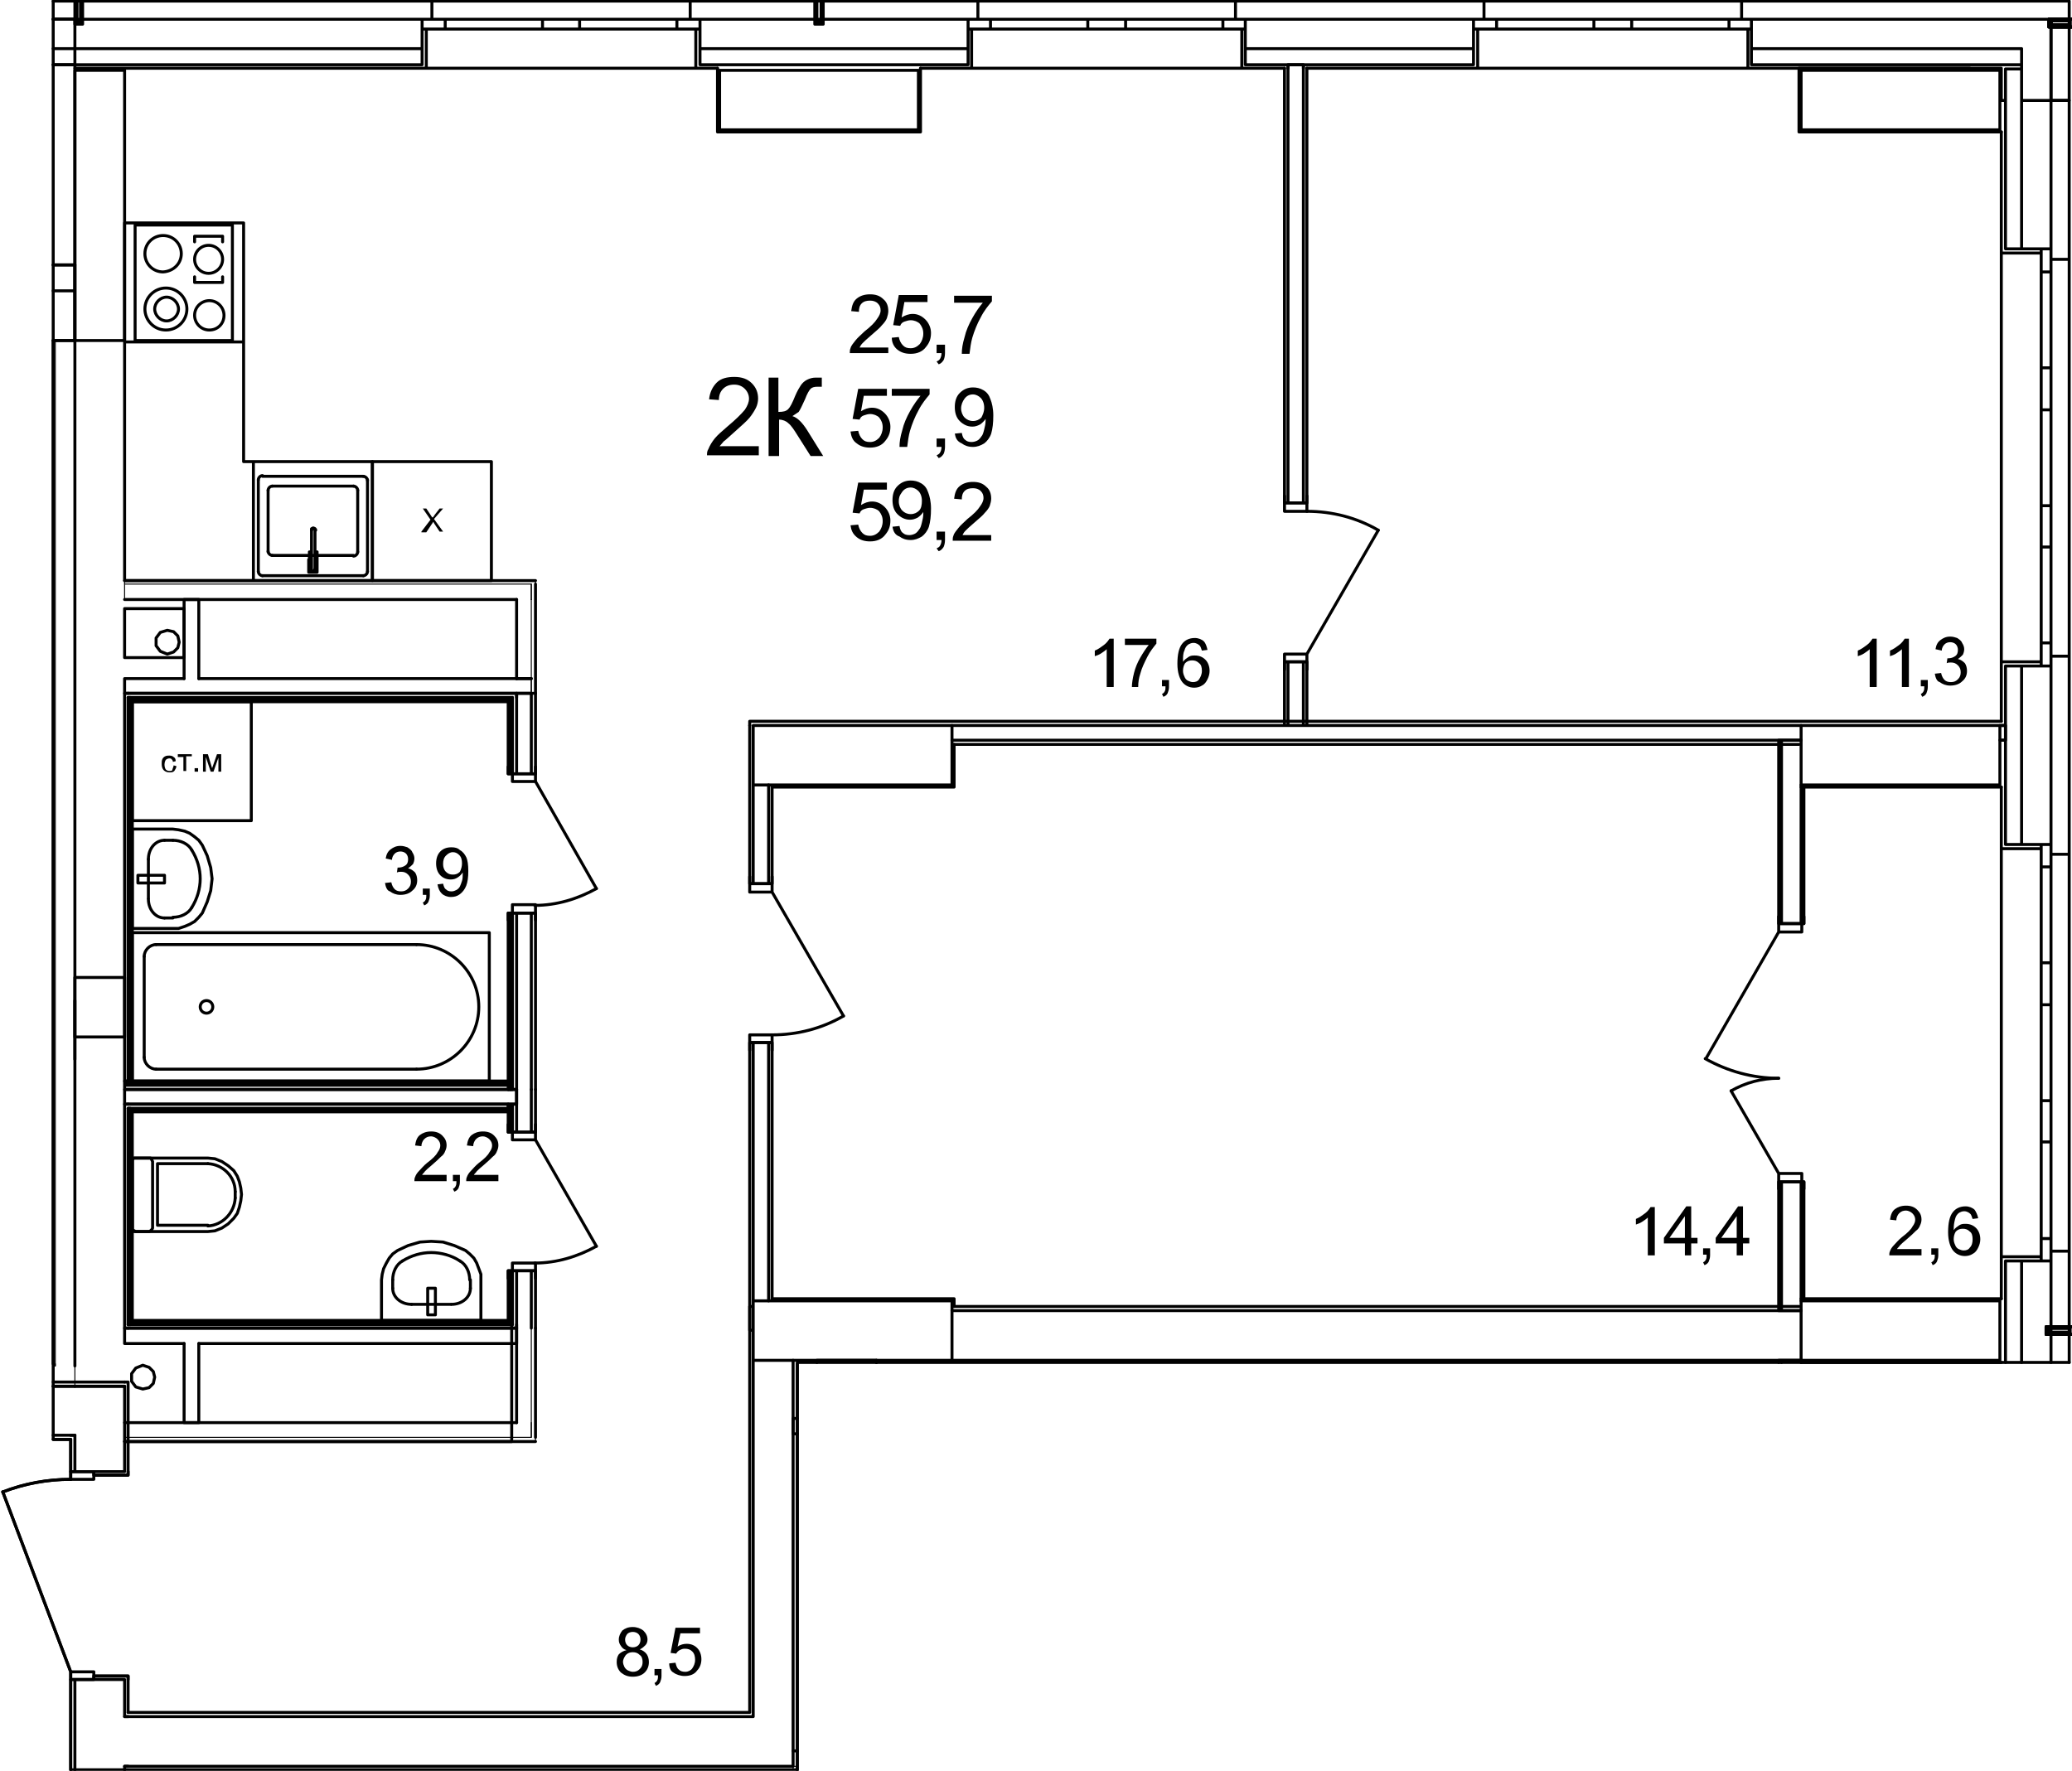 <?xml version="1.0" encoding="utf-8"?>
<!-- Generator: Adobe Illustrator 23.1.0, SVG Export Plug-In . SVG Version: 6.00 Build 0)  -->
<svg version="1.1" id="Слой_1" xmlns="http://www.w3.org/2000/svg" xmlns:xlink="http://www.w3.org/1999/xlink" x="0px" y="0px"
	 viewBox="0 0 296 253" enable-background="new 0 0 296 253" xml:space="preserve">
<path fill="none" stroke="#000000" stroke-width="0.425" stroke-linecap="round" stroke-linejoin="round" stroke-miterlimit="10" d="
	M10.7,10.05v38.6 M10.7,48.65h7.1 M17.8,48.65v-38.6 M17.8,10.05h-7.1 M286.5,103.65h-0.6 M285.9,105.75h0.6 M286.5,105.75v-2.1
	 M286.5,180.15v14.5 M286.5,105.75v14.9 M286.5,95.15v8.5 M286.5,14.35v21.2 M288.8,180.15v14.5 M288.8,95.15v25.5 M288.8,14.35
	v21.2 M293,189.75v0.6 M293,190.65v4 M293,180.15v9.4 M293,95.15v25.5 M293,14.35v21.2 M291.6,179.55h-5.7 M285.9,180.15v-0.6
	 M291.6,180.15v-0.6 M286.5,180.15h5.1 M291.6,121.25h-5.7 M285.9,120.65v0.6 M291.6,120.65v0.6 M286.5,120.65h5.1 M295.6,178.75
	H293 M293,178.75v1.4 M293,180.15h-1.4 M295.6,122.05H293 M293,122.05v-1.4 M293,120.65h-1.4 M291.6,94.55h-5.7 M285.9,95.15v-0.6
	 M291.6,95.15v-0.6 M286.5,95.15h5.1 M291.6,36.15h-5.7 M285.9,35.55v0.6 M291.6,35.55v0.6 M286.5,35.55h5.1 M295.6,93.75H293
	 M293,93.75v1.4 M293,95.15h-1.4 M295.6,37.05H293 M293,37.05v-1.5 M293,35.55h-1.4 M295.6,194.65v-4 M295.6,190.35v-0.6
	 M295.6,189.55v-10.8 M295.6,122.05v-28.3 M295.6,37.05v-22.7 M295.6,14.35h-6.8 M286.5,14.35h-0.6 M285.9,18.85v16.7 M285.9,95.15
	v7.9 M285.9,112.45v8.2 M285.9,180.15v5.4 M295.6,122.05v56.7 M285.9,121.25v58.3 M291.6,120.65v3.2 M291.6,123.85h1.4 M293,123.85
	v-3.2 M293,140.55v-3 M293,137.55h-1.4 M291.6,137.55v3 M291.6,123.85v13.7 M293,137.55v-13.7 M291.6,140.55v3 M291.6,143.55h1.4
	 M293,143.55v-3 M293,160.25v-3 M293,157.25h-1.4 M291.6,157.25v3 M291.6,143.55v13.7 M293,157.25v-13.7 M291.6,160.25v2.9
	 M291.6,163.15h1.4 M293,163.15v-2.9 M293,180.15v-3.2 M293,176.95h-1.4 M291.6,176.95v3.2 M291.6,163.15v13.8 M293,176.95v-13.8
	 M293,120.65h-1.4 M293,120.65h-1.4 M293,122.05v-1.4 M293,122.05v-1.4 M295.6,122.05H293 M293,180.15h-1.4 M293,180.15h-1.4
	 M293,178.75v1.4 M293,178.75v1.4 M295.6,178.75H293 M285.9,120.65v0.6 M291.6,121.25h-5.7 M285.9,180.15v-0.6 M291.6,179.55h-5.7
	 M295.6,37.05v56.7 M285.9,36.15v58.4 M291.6,35.55v3.3 M291.6,38.85h1.4 M293,38.85v-3.3 M293,55.55v-3 M293,52.55h-1.4
	 M291.6,52.55v3 M291.6,38.85v13.7 M293,52.55v-13.7 M291.6,55.55v3 M291.6,58.55h1.4 M293,58.55v-3 M293,75.15v-2.9 M293,72.25
	h-1.4 M291.6,72.25v2.9 M291.6,58.55v13.7 M293,72.25v-13.7 M291.6,75.15v3 M291.6,78.15h1.4 M293,78.15v-3 M293,95.15v-3.3
	 M293,91.85h-1.4 M291.6,91.85v3.3 M291.6,78.15v13.7 M293,91.85v-13.7 M293,35.55h-1.4 M293,35.55h-1.4 M293,37.05v-1.5 M293,37.05
	v-1.5 M295.6,37.05H293 M293,95.15h-1.4 M293,95.15h-1.4 M293,93.75v1.4 M293,93.75v1.4 M295.6,93.75H293 M285.9,35.55v0.6
	 M291.6,36.15h-5.7 M285.9,95.15v-0.6 M291.6,94.55h-5.7 M292.7,2.75h-3.9 M293,14.35V3.85 M288.8,6.95v7.4 M288.8,14.35h4.2
	 M288.8,2.75h-7.4 M281.4,6.95h7.4 M295.6,0.15v2.6 M281.4,2.75h11.3 M295.6,0.15h-14.2 M7.6,2.75h3.1 M7.6,2.75h3.1 M7.6,2.75h3.1
	 M7.6,2.75h3.1 M7.6,2.75h3.1 M7.6,2.75h3.1 M10.7,0.15H7.6 M10.7,0.15H7.6 M281.4,9.25h7.4 M288.8,9.25v-2.3 M288.8,6.95h-7.4
	 M7.6,9.25h2.9 M7.6,6.95h1.9 M7.6,2.75h0.2 M7.6,9.25h3.1 M10.7,6.95H7.6 M10.7,2.75H7.6 M7.6,9.25h3.1 M10.7,6.95H7.6 M10.7,2.75
	H7.6 M7.6,9.25h3.1 M10.7,6.95H7.6 M10.7,2.75H7.6 M7.6,9.25h3.1 M10.7,6.95H7.6 M10.7,2.75H7.6 M7.6,9.25h3.1 M10.7,6.95H7.6
	 M10.7,2.75H7.6 M7.6,9.25h3.1 M10.7,6.95H7.6 M10.7,2.75H7.6 M7.6,9.25h3.1 M10.7,6.95H7.6 M10.7,2.75H7.6 M7.6,9.25h3.1
	 M10.7,6.95H7.6 M10.7,2.75H7.6 M7.6,9.25h3.1 M10.7,6.95H7.6 M10.7,2.75H7.6 M7.6,9.25h3.1 M10.7,6.95H7.6 M10.7,2.75H7.6
	 M184,9.25v0.5 M186.2,9.75v-0.5 M186.2,9.25H184 M100,9.25h38.3 M177.9,9.25h6.1 M10.7,9.25h49.6 M250.2,9.25h31.2 M186.2,9.25
	h24.3 M100,6.95h38.3 M250.2,6.95h31.2 M177.9,6.95h32.6 M10.7,6.95h49.6 M100,2.75h16.4 M11.8,2.75h48.5 M116.7,2.75h0.6
	 M117.6,2.75h20.7 M250.2,2.75h31.2 M177.9,2.75h32.6 M11,2.75h0.5 M60.9,4.15v5.6 M60.3,9.75h0.6 M60.3,4.15h0.6 M60.3,9.25v-5.1
	 M99.4,4.15v5.6 M100,9.75h-0.6 M100,4.15h-0.6 M100,9.25v-5.1 M61.7,0.15v2.6 M61.7,2.75h-1.4 M60.3,2.75v1.4 M98.6,0.15v2.6
	 M98.6,2.75h1.4 M100,2.75v1.4 M138.8,4.15v5.6 M138.3,9.75h0.5 M138.3,4.15h0.5 M138.3,9.25v-5.1 M177.4,4.15v5.6 M177.9,9.75h-0.5
	 M177.9,4.15h-0.5 M177.9,9.25v-5.1 M139.7,0.15v2.6 M139.7,2.75h-1.4 M138.3,2.75v1.4 M176.5,0.15v2.6 M176.5,2.75h1.4 M177.9,2.75
	v1.4 M211.1,4.15v5.6 M210.5,9.75h0.6 M210.5,4.15h0.6 M210.5,9.25v-5.1 M249.7,4.15v5.6 M250.2,9.75h-0.5 M250.2,4.15h-0.5
	 M250.2,9.25v-5.1 M212,0.15v2.6 M212,2.75h-1.5 M210.5,2.75v1.4 M248.8,0.15v2.6 M248.8,2.75h1.4 M250.2,2.75v1.4 M281.4,0.15
	h-32.6 M212,0.15h-35.5 M139.7,0.15h-22.1 M117.3,0.15h-0.6 M116.4,0.15H98.6 M61.7,0.15H11.8 M11.5,0.15H11 M10.7,9.75h49.6
	 M100,9.75h2.5 M131.5,9.75h6.8 M177.9,9.75h5.6 M186.7,9.75h23.8 M250.2,9.75h31.2 M98.6,0.15H61.7 M99.4,9.75H60.9 M100,4.15h-3.3
	 M96.7,4.15v-1.4 M96.7,2.75h3.3 M80.1,2.75h2.7 M82.8,2.75v1.4 M82.8,4.15h-2.7 M96.7,4.15H82.8 M82.8,2.75h13.9 M80.1,4.15h-2.6
	 M77.5,4.15v-1.4 M77.5,2.75h2.6 M60.3,2.75h3.3 M63.6,2.75v1.4 M63.6,4.15h-3.3 M77.5,4.15H63.6 M63.6,2.75h13.9 M100,2.75v1.4
	 M100,2.75v1.4 M98.6,2.75h1.4 M98.6,2.75h1.4 M98.6,0.15v2.6 M60.3,2.75v1.4 M60.3,2.75v1.4 M61.7,2.75h-1.4 M61.7,2.75h-1.4
	 M61.7,0.15v2.6 M100,9.75h-0.6 M99.4,4.15v5.6 M60.3,9.75h0.6 M60.9,4.15v5.6 M176.5,0.15h-36.8 M177.4,9.75h-38.6 M177.9,4.15
	h-3.2 M174.7,4.15v-1.4 M174.7,2.75h3.2 M158.1,2.75h2.7 M160.8,2.75v1.4 M160.8,4.15h-2.7 M174.7,4.15h-13.9 M160.8,2.75h13.9
	 M158.1,4.15h-2.7 M155.4,4.15v-1.4 M155.4,2.75h2.7 M138.3,2.75h3.2 M141.5,2.75v1.4 M141.5,4.15h-3.2 M155.4,4.15h-13.9
	 M141.5,2.75h13.9 M177.9,2.75v1.4 M177.9,2.75v1.4 M176.5,2.75h1.4 M176.5,2.75h1.4 M176.5,0.15v2.6 M138.3,2.75v1.4 M138.3,2.75
	v1.4 M139.7,2.75h-1.4 M139.7,2.75h-1.4 M139.7,0.15v2.6 M177.9,9.75h-0.5 M177.4,4.15v5.6 M138.3,9.75h0.5 M138.8,4.15v5.6
	 M248.8,0.15H212 M249.7,9.75h-38.6 M250.2,4.15H247 M247,4.15v-1.4 M247,2.75h3.2 M230.4,2.75h2.7 M233.1,2.75v1.4 M233.1,4.15
	h-2.7 M247,4.15h-13.9 M233.1,2.75H247 M230.4,4.15h-2.7 M227.7,4.15v-1.4 M227.7,2.75h2.7 M210.5,2.75h3.3 M213.8,2.75v1.4
	 M213.8,4.15h-3.3 M227.7,4.15h-13.9 M213.8,2.75h13.9 M250.2,2.75v1.4 M250.2,2.75v1.4 M248.8,2.75h1.4 M248.8,2.75h1.4
	 M248.8,0.15v2.6 M210.5,2.75v1.4 M210.5,2.75v1.4 M212,2.75h-1.5 M212,2.75h-1.5 M212,0.15v2.6 M250.2,9.75h-0.5 M249.7,4.15v5.6
	 M210.5,9.75h0.6 M211.1,4.15v5.6 M286.5,9.85v4.5 M288.8,14.35v-4.5 M288.8,9.85h-2.3"/>
<path fill="none" stroke="#000000" stroke-width="0.425" stroke-linecap="round" stroke-linejoin="round" stroke-miterlimit="10" d="
	M7.6,48.65h3.1 M10.7,41.55H7.6 M10.7,48.65v-7.1 M10.7,37.85H7.6 M10.7,41.55v-3.7 M7.6,48.65h3.1 M10.7,41.55H7.6 M10.7,48.65
	v-7.1 M10.7,37.85H7.6 M10.7,41.55v-3.7 M7.6,48.65h3.1 M10.7,41.55H7.6 M10.7,48.65v-7.1 M10.7,37.85H7.6 M10.7,41.55v-3.7
	 M7.6,48.65h3.1 M10.7,41.55H7.6 M10.7,48.65v-7.1 M10.7,37.85H7.6 M10.7,41.55v-3.7 M7.6,48.65h3.1 M10.7,41.55H7.6 M10.7,48.65
	v-7.1 M10.7,37.85H7.6 M10.7,41.55v-3.7 M7.6,48.65h3.1 M10.7,41.55H7.6 M10.7,48.65v-7.1 M10.7,37.85H7.6 M10.7,41.55v-3.7
	 M7.6,48.65h3.1 M10.7,41.55H7.6 M10.7,48.65v-7.1 M10.7,37.85H7.6 M10.7,41.55v-3.7 M7.6,48.65h3.1 M10.7,41.55H7.6 M10.7,48.65
	v-7.1 M10.7,37.85H7.6 M10.7,41.55v-3.7 M7.6,48.65h3.1 M10.7,41.55H7.6 M10.7,48.65v-7.1 M10.7,37.85H7.6 M10.7,41.55v-3.7
	 M295.6,14.35V3.85 M295.6,3.55v-0.6 M293,3.85v10.5 M293,14.35h2.6 M285.7,185.85h-28.4 M257.3,185.85v8.5 M257.3,194.35h28.4
	 M285.7,194.35v-8.5 M257.3,194.65h28.6 M285.9,185.55h-28.6 M285.7,103.65h-28.4 M257.3,103.65v8.5 M257.3,112.15h28.4
	 M285.7,112.15v-8.5 M257.3,112.45h28.6"/>
<path fill="none" stroke="#000000" stroke-width="0.425" stroke-linecap="round" stroke-linejoin="round" stroke-miterlimit="10" d="
	M292.7,3.85h3.3 M296,2.75h-3.3 M292.7,2.75v1.1 M293,3.55v-0.6 M293,2.95h2.7 M295.7,2.95v0.6 M295.7,3.55H293"/>
<path fill="none" stroke="#000000" stroke-width="0.425" stroke-linecap="round" stroke-linejoin="round" stroke-miterlimit="10" d="
	M292.7,3.85h3.3 M296,2.75h-3.3 M292.7,2.75v1.1 M293,3.55v-0.6 M293,2.95h2.7 M295.7,2.95v0.6 M295.7,3.55H293"/>
<path fill="none" stroke="#000000" stroke-width="0.425" stroke-linecap="round" stroke-linejoin="round" stroke-miterlimit="10" d="
	M296,190.65h-3.7 M292.3,190.65v-1.1 M292.3,189.55h3.7 M295.7,190.35v-0.6 M295.7,189.75h-3.1 M292.6,189.75v0.6 M292.6,190.35h3.1
	"/>
<path fill="none" stroke="#000000" stroke-width="0.425" stroke-linecap="round" stroke-linejoin="round" stroke-miterlimit="10" d="
	M292.7,3.85h3.3 M296,2.75h-3.3 M292.7,2.75v1.1 M293,3.55v-0.6 M293,2.95h2.7 M295.7,2.95v0.6 M295.7,3.55H293"/>
<path fill="none" stroke="#000000" stroke-width="0.425" stroke-linecap="round" stroke-linejoin="round" stroke-miterlimit="10" d="
	M296,190.65h-3.7 M292.3,190.65v-1.1 M292.3,189.55h3.7 M295.7,190.35v-0.6 M295.7,189.75h-3.1 M292.6,189.75v0.6 M292.6,190.35h3.1
	"/>
<path fill="none" stroke="#000000" stroke-width="0.425" stroke-linecap="round" stroke-linejoin="round" stroke-miterlimit="10" d="
	M292.7,3.85h3.3 M296,2.75h-3.3 M292.7,2.75v1.1 M293,3.55v-0.6 M293,2.95h2.7 M295.7,2.95v0.6 M295.7,3.55H293 M26.3,85.65v11.3
	 M28.4,96.95v-11.3 M28.4,85.65h-2.1 M26.3,191.95v11.3 M26.3,203.25h2.1 M28.4,203.25v-11.3 M75.9,96.95h-2.1"/>
<path fill="none" stroke="#000000" stroke-width="0.142" stroke-linecap="round" stroke-linejoin="round" stroke-miterlimit="10" d="
	M75.9,98.65v-1.7 M75.9,99.05v-0.4"/>
<path fill="none" stroke="#000000" stroke-width="0.425" stroke-linecap="round" stroke-linejoin="round" stroke-miterlimit="10" d="
	M73.8,96.95H28.4 M26.3,96.95h-8.5 M17.8,96.95v2.1 M17.8,99.05h58.1 M73.8,189.75h-56 M17.8,189.75v2.2 M17.8,191.95h8.5
	 M28.4,191.95h45.4 M73.8,191.95v-2.2 M113.9,202.65h-0.6 M113.3,202.65v2.2 M113.3,204.85h0.6 M72.9,155.65h-0.3 M72.6,157.75h0.3
	 M73.2,155.65h-0.3 M72.9,157.75h0.3 M73.8,155.65h-0.6 M73.2,157.75h0.6 M73.8,157.75v-2.1 M72.6,155.65H17.8 M17.8,155.65v2.1
	 M17.8,157.75h54.8"/>
<path fill="none" stroke="#000000" stroke-width="0.425" stroke-linecap="round" stroke-linejoin="round" stroke-miterlimit="10" d="
	M18.9,158.65h-0.3 M18.6,158.35h-0.3 M17.8,157.75h0.5 M18.6,188.95h0.3 M18.3,189.25h0.3 M17.8,189.75h0.5 M18.6,188.95v-30.3
	 M18.3,189.25v-30.9 M17.8,157.75v32 M18.9,188.65v-29.8"/>
<path fill="none" stroke="#000000" stroke-width="0.425" stroke-linecap="round" stroke-linejoin="round" stroke-miterlimit="10" d="
	M73.1,154.75H17.8 M73.1,155.05H17.8 M73.1,154.45H18.9 M18.6,154.45h-0.8 M17.8,154.45v1.2 M17.8,155.65h55.3 M73.1,155.65v-1.2"/>
<path fill="none" stroke="#000000" stroke-width="0.425" stroke-linecap="round" stroke-linejoin="round" stroke-miterlimit="10" d="
	M18.9,99.95h-0.3 M18.6,99.65h-0.3 M17.8,99.05h0.5 M18.6,154.45v-54.5 M18.3,154.45v-54.8 M18.9,154.45v-54.2 M17.8,99.05v55.4
	 M17.8,154.45h0.5 M18.3,154.45h0.3"/>
<path fill="none" stroke="#000000" stroke-width="0.425" stroke-linecap="round" stroke-linejoin="round" stroke-miterlimit="10" d="
	M72.9,100.25v-0.1 M72.9,99.95v0.2 M18.9,99.95h-0.3 M73.2,99.65v0.3 M18.9,99.95h54 M18.6,99.65h-0.3 M73.8,99.05v0.6 M18.6,99.65
	h54.6 M18.9,100.25h53.7 M73.8,99.05H18.3"/>
<path fill="none" stroke="#000000" stroke-width="0.425" stroke-linecap="round" stroke-linejoin="round" stroke-miterlimit="10" d="
	M72.9,188.75v-0.1 M18.6,188.95h0.3 M72.9,188.95v-0.2 M18.3,189.25h0.3 M72.9,188.95h-54 M73.2,189.25v-0.3 M73.2,189.25H18.6
	 M73.8,189.75v-0.5 M18.3,189.75h55.5 M72.6,188.65H18.9"/>
<path fill="none" stroke="#000000" stroke-width="0.425" stroke-linecap="round" stroke-linejoin="round" stroke-miterlimit="10" d="
	M18.9,158.65h-0.3 M18.9,158.65h53.7 M18.6,158.35h-0.3 M18.6,158.35h54 M72.6,157.75H18.3 M18.9,158.85h53.7 M72.6,157.75v0.6
	 M72.6,158.35v0.3 M72.6,158.65v0.2"/>
<path fill="none" stroke="#000000" stroke-width="0.425" stroke-linecap="round" stroke-linejoin="round" stroke-miterlimit="10" d="
	M257.3,131.95v-19.8 M257.3,185.85v-17 M254.5,168.85v18.4 M254.5,105.75v26.2 M257.7,131.95v-1 M257.4,131.95h0.3 M254.1,131.95v-1
	 M257.3,131.95h0.1 M254.5,131.95h2.8 M254.1,131.95h0.4 M257.7,168.85v1 M257.4,168.85h0.3 M254.1,168.85v1 M257.3,168.85h0.1
	 M254.5,168.85h2.8 M254.1,168.85h0.4 M254.1,105.75v26.2 M254.1,168.85v18.4 M254.1,187.25h3.2 M257.7,185.55v-16.7 M257.7,131.95
	v-19.5 M257.3,105.75h-3.2"/>
<path fill="none" stroke="#000000" stroke-width="0.425" stroke-linecap="round" stroke-linejoin="round" stroke-miterlimit="10" d="
	M254.1,154.05c-3.7,0-7.3-1-10.5-2.8"/>
<path fill="none" stroke="#000000" stroke-width="0.425" stroke-linecap="round" stroke-linejoin="round" stroke-miterlimit="10" d="
	M247.3,155.85c2.1-1.2,4.4-1.8,6.8-1.8"/>
<path fill="none" stroke="#000000" stroke-width="0.425" stroke-linecap="round" stroke-linejoin="round" stroke-miterlimit="10" d="
	M257.4,168.85v-1.2 M257.4,167.65h-3.3 M254.1,167.65v1.2 M254.1,168.85h3.3 M254.1,131.95v1.2 M254.1,133.15h3.3 M257.4,133.15
	v-1.2 M257.4,131.95h-3.3 M254.1,133.15l-10.4,18.1 M254.1,167.65l-6.8-11.8 M254.1,168.85h0.4 M254.1,168.85h0.4 M254.5,168.85h2.8
	 M254.5,168.85h2.8 M257.3,168.85h0.1 M257.3,168.85h0.1 M257.4,168.85h0.3 M254.1,168.85v1 M254.1,168.85v1 M257.4,168.85h0.3
	 M257.7,168.85v1 M257.7,168.85v1 M254.1,131.95h0.4 M254.1,131.95h0.4 M254.5,131.95h2.8 M254.5,131.95h2.8 M257.3,131.95h0.1
	 M257.3,131.95h0.1 M257.4,131.95h0.3 M254.1,131.95v-1 M254.1,131.95v-1 M257.4,131.95h0.3 M257.7,131.95v-1 M257.7,131.95v-1"/>
<path fill="none" stroke="#000000" stroke-width="0.425" stroke-linecap="round" stroke-linejoin="round" stroke-miterlimit="10" d="
	M257.3,194.65v-0.3 M254.5,194.35v0.3 M254.1,194.35v0.3 M257.3,194.35h-3.2"/>
<path fill="none" stroke="#000000" stroke-width="0.142" stroke-linecap="round" stroke-linejoin="round" stroke-miterlimit="10" d="
	M75.9,205.35v-2.1 M76.5,205.95v-0.6 M75.9,205.35H17.8"/>
<path fill="none" stroke="#000000" stroke-width="0.425" stroke-linecap="round" stroke-linejoin="round" stroke-miterlimit="10" d="
	M17.8,205.95h58.7 M73.8,203.25h-56"/>
<path fill="none" stroke="#000000" stroke-width="0.142" stroke-linecap="round" stroke-linejoin="round" stroke-miterlimit="10" d="
	M17.8,203.25v2.1 M17.8,205.35v0.6 M75.9,85.65v-2.2 M76.5,82.95v0.5 M17.8,83.45h58.1"/>
<path fill="none" stroke="#000000" stroke-width="0.425" stroke-linecap="round" stroke-linejoin="round" stroke-miterlimit="10" d="
	M76.5,82.95H17.8"/>
<path fill="none" stroke="#000000" stroke-width="0.142" stroke-linecap="round" stroke-linejoin="round" stroke-miterlimit="10" d="
	M17.8,85.65v-2.2 M17.8,83.45v-0.5"/>
<path fill="none" stroke="#000000" stroke-width="0.425" stroke-linecap="round" stroke-linejoin="round" stroke-miterlimit="10" d="
	M17.8,85.65h56"/>
<path fill="none" stroke="#000000" stroke-width="0.142" stroke-linecap="round" stroke-linejoin="round" stroke-miterlimit="10" d="
	M75.9,99.05v-0.4 M76.5,99.05h-0.6 M75.9,85.65v-2.2"/>
<path fill="none" stroke="#000000" stroke-width="0.425" stroke-linecap="round" stroke-linejoin="round" stroke-miterlimit="10" d="
	M75.9,96.95h-2.1"/>
<path fill="none" stroke="#000000" stroke-width="0.142" stroke-linecap="round" stroke-linejoin="round" stroke-miterlimit="10" d="
	M75.9,98.65v-1.7 M75.9,85.65v11.3"/>
<path fill="none" stroke="#000000" stroke-width="0.425" stroke-linecap="round" stroke-linejoin="round" stroke-miterlimit="10" d="
	M73.8,85.65v11.3 M76.5,99.05v-15.6"/>
<path fill="none" stroke="#000000" stroke-width="0.142" stroke-linecap="round" stroke-linejoin="round" stroke-miterlimit="10" d="
	M75.9,205.35v-2.1 M75.9,189.75v13.5"/>
<path fill="none" stroke="#000000" stroke-width="0.425" stroke-linecap="round" stroke-linejoin="round" stroke-miterlimit="10" d="
	M76.5,205.35v-15.6 M73.8,189.75v13.5"/>
<path fill="none" stroke="#000000" stroke-width="0.425" stroke-linecap="round" stroke-linejoin="round" stroke-miterlimit="10" d="
	M72.9,188.95v-0.2 M73.2,188.95v-0.1 M73.2,189.25v-0.3 M73.8,189.25v-0.3 M73.8,189.75v-0.5 M75.9,189.75v-0.1 M72.9,188.75v-0.1
	 M72.9,155.65h-0.3 M72.6,157.75h0.3 M72.9,181.55v7.1 M72.9,157.75v4 M73.2,155.65h-0.3 M72.9,157.75h0.3 M73.2,181.55v7.3
	 M73.2,157.75v4 M73.8,155.65h-0.6 M73.2,157.75h0.6 M73.8,157.75v-2.1 M75.9,161.75v-6.1 M75.9,189.65v-8.1 M73.8,181.55v7.4
	 M73.8,157.75v4 M72.6,161.75v-1.1 M72.9,161.75h-0.3 M73.2,161.75h-0.3 M76.5,161.75v-1.1 M73.8,161.75h-0.6 M75.9,161.75h-2.1
	 M76.5,161.75h-0.6 M72.6,181.55v1.1 M72.9,181.55h-0.3 M73.2,181.55h-0.3 M76.5,181.55v1.1 M73.8,181.55h-0.6 M75.9,181.55h-2.1
	 M76.5,181.55h-0.6 M76.5,189.75v-8.2 M76.5,161.75v-6.1 M72.6,157.75v4 M72.6,181.55v7.1"/>
<path fill="none" stroke="#000000" stroke-width="0.425" stroke-linecap="round" stroke-linejoin="round" stroke-miterlimit="10" d="
	M85.2,178.05c-2.7,1.5-5.7,2.4-8.8,2.4"/>
<path fill="none" stroke="#000000" stroke-width="0.425" stroke-linecap="round" stroke-linejoin="round" stroke-miterlimit="10" d="
	M73.2,181.55v-1.1 M73.2,180.45h3.3 M76.5,180.45v1.1 M76.5,181.55h-3.3 M76.5,161.75v1.1 M76.5,162.85h-3.3 M73.2,162.85v-1.1
	 M73.2,161.75h3.3 M76.5,162.85l8.7,15.2 M76.5,181.55h-0.6 M76.5,181.55h-0.6 M75.9,181.55h-2.1 M75.9,181.55h-2.1 M73.8,181.55
	h-0.6 M73.8,181.55h-0.6 M73.2,181.55h-0.3 M72.9,181.55h-0.3 M76.5,181.55v1.1 M76.5,181.55v1.1 M73.2,181.55h-0.3 M72.9,181.55
	h-0.3 M72.6,181.55v1.1 M72.6,181.55v1.1 M76.5,161.75h-0.6 M76.5,161.75h-0.6 M75.9,161.75h-2.1 M75.9,161.75h-2.1 M73.8,161.75
	h-0.6 M73.8,161.75h-0.6 M73.2,161.75h-0.3 M72.9,161.75h-0.3 M76.5,161.75v-1.1 M76.5,161.75v-1.1 M73.2,161.75h-0.3 M72.9,161.75
	h-0.3 M72.6,161.75v-1.1 M72.6,161.75v-1.1 M10.7,205.05h-0.6 M17.8,198.05h-7.1 M18.3,197.45h-0.5 M17.8,252.35h0.5 M18.3,245.25
	h-0.5 M10.7,252.35v0.5 M17.8,252.85v-0.5 M10.7,245.25v7.1 M10.7,205.05v5.2 M10.7,239.95v5.3 M17.8,210.25v-5.2 M17.8,245.25v-5.3
	 M17.8,205.05v-7 M13.4,239.45h4.9 M18.3,239.95v-0.5 M13.4,239.95v-0.5 M17.8,239.95h-4.4 M13.4,210.75h4.9 M18.3,210.25v0.5
	 M13.4,210.25v0.5 M17.8,210.25h-4.4 M10.7,239.95h2.7 M10.1,239.95h0.6 M10.7,210.25h2.7 M10.1,210.25h0.6 M10.1,205.65v4.6
	 M10.1,239.95v12.9 M18.3,244.65v-4.7 M18.3,210.25v-12.8"/>
<path fill="none" stroke="#000000" stroke-width="0.425" stroke-linecap="round" stroke-linejoin="round" stroke-miterlimit="10" d="
	M0.4,213.15c3.1-1.2,6.4-1.8,9.7-1.8"/>
<path fill="none" stroke="#000000" stroke-width="0.425" stroke-linecap="round" stroke-linejoin="round" stroke-miterlimit="10" d="
	M13.4,210.25v1.1 M13.4,211.35h-3.3 M10.1,211.35v-1.1 M10.1,210.25h3.3 M10.1,239.95v-1.1 M10.1,238.85h3.3 M13.4,238.85v1.1
	 M13.4,239.95h-3.3 M10.1,238.85l-9.7-25.7 M10.1,210.25h0.6 M10.1,210.25h0.6 M10.7,210.25h2.7 M10.7,210.25h2.7 M10.1,239.95h0.6
	 M10.1,239.95h0.6 M10.7,239.95h2.7 M10.7,239.95h2.7 M18.3,210.25v0.5 M13.4,210.75h4.9 M18.3,239.95v-0.5 M13.4,239.45h4.9
	 M113.3,194.35v0.5 M107.1,186.65v0.6 M136,194.35h121.3 M257.3,187.25H136 M257,186.65H136.3 M107.4,186.65h-0.3 M107.6,245.25
	h-0.1 M107.6,245.25v-0.6 M113.3,252.15v-6.9 M113.9,252.85v-0.5 M17.8,252.35h0.5 M18.3,245.25h-0.5 M107.5,245.25H18.3
	 M18.3,252.35h89.3 M107.6,252.35h5.7 M113.3,252.35v-0.2 M107.1,244.65H18.3 M10.7,205.05h-0.6 M17.8,198.05h-7.1 M7.6,205.05h2.5
	 M10.7,198.05H7.6 M7.6,205.65h2.5 M17.8,197.45H7.6 M107.1,103.05v0.6 M286.5,103.65h-0.6 M285.9,105.75h0.6 M286.5,105.75v-2.1
	 M136,105.75h121.3 M285.7,105.75h0.2 M257.3,103.65H136 M285.9,103.65h-0.2 M136.3,106.35H257 M285.9,103.05H107.1 M113.3,252.35
	v-0.2 M113.3,194.35v0.5 M107.6,245.25v-0.6 M113.3,252.15v-6.9 M107.6,194.35v50.3 M113.3,245.25v-50.4 M107.1,187.25v57.4
	 M113.9,252.35v-57.5 M184,9.25v0.5 M186.2,9.75v-0.5 M186.2,9.25H184 M186.2,103.65v-9.1 M186.2,71.85V9.75 M184,9.75v62.1
	 M184,94.55v9.1 M183.5,94.55v1.1 M186.7,94.55v1.1 M184,94.55h-0.5 M186.2,94.55H184 M186.7,94.55h-0.5 M183.5,71.85v-1
	 M186.7,71.85v-1 M184,71.85h-0.5 M186.2,71.85H184 M186.7,71.85h-0.5 M183.5,9.75v62.1 M183.5,94.55v9.1 M186.7,103.65h-0.5
	 M186.2,103.65H184 M184,103.65h-0.5 M186.7,103.65v-9.1 M186.7,71.85V9.75"/>
<path fill="none" stroke="#000000" stroke-width="0.425" stroke-linecap="round" stroke-linejoin="round" stroke-miterlimit="10" d="
	M186.7,73.05c3.6,0,7.1,0.9,10.2,2.7"/>
<path fill="none" stroke="#000000" stroke-width="0.425" stroke-linecap="round" stroke-linejoin="round" stroke-miterlimit="10" d="
	M183.5,71.85v1.2 M183.5,73.05h3.2 M186.7,73.05v-1.2 M186.7,71.85h-3.2 M186.7,94.55v-1.1 M186.7,93.45h-3.2 M183.5,93.45v1.1
	 M183.5,94.55h3.2 M186.7,93.45l10.2-17.7 M186.7,71.85h-0.5 M186.7,71.85h-0.5 M186.2,71.85H184 M186.2,71.85H184 M184,71.85h-0.5
	 M184,71.85h-0.5 M186.7,71.85v-1 M186.7,71.85v-1 M183.5,71.85v-1 M183.5,71.85v-1 M186.7,94.55h-0.5 M186.7,94.55h-0.5
	 M186.2,94.55H184 M186.2,94.55H184 M184,94.55h-0.5 M184,94.55h-0.5 M186.7,94.55v1.1 M186.7,94.55v1.1 M183.5,94.55v1.1
	 M183.5,94.55v1.1 M109.8,126.25v-14.1 M109.8,185.85v-36.9 M107.6,148.95v36.9 M107.6,112.15v14.1 M107.1,126.25v-1 M110.3,126.25
	v-1 M107.6,126.25h-0.5 M109.8,126.25h-2.2 M110.3,126.25h-0.5 M107.1,148.95v1.1 M110.3,148.95v1.1 M107.6,148.95h-0.5
	 M109.8,148.95h-2.2 M110.3,148.95h-0.5 M110.3,185.55v-36.6 M110.3,126.25v-13.8 M107.1,103.65v22.6 M107.1,148.95v41.1
	 M107.1,190.05h0.3"/>
<path fill="none" stroke="#000000" stroke-width="0.425" stroke-linecap="round" stroke-linejoin="round" stroke-miterlimit="10" d="
	M120.5,145.15c-3.1,1.8-6.6,2.7-10.2,2.7"/>
<path fill="none" stroke="#000000" stroke-width="0.425" stroke-linecap="round" stroke-linejoin="round" stroke-miterlimit="10" d="
	M107.1,148.95v-1.1 M107.1,147.85h3.2 M110.3,147.85v1.1 M110.3,148.95h-3.2 M110.3,126.25v1.2 M110.3,127.45h-3.2 M107.1,127.45
	v-1.2 M107.1,126.25h3.2 M110.3,127.45l10.2,17.7 M110.3,148.95h-0.5 M110.3,148.95h-0.5 M109.8,148.95h-2.2 M109.8,148.95h-2.2
	 M107.6,148.95h-0.5 M107.6,148.95h-0.5 M110.3,148.95v1.1 M110.3,148.95v1.1 M107.1,148.95v1.1 M107.1,148.95v1.1 M110.3,126.25
	h-0.5 M110.3,126.25h-0.5 M109.8,126.25h-2.2 M109.8,126.25h-2.2 M107.6,126.25h-0.5 M107.6,126.25h-0.5 M110.3,126.25v-1
	 M110.3,126.25v-1 M107.1,126.25v-1 M107.1,126.25v-1"/>
<path fill="none" stroke="#000000" stroke-width="0.142" stroke-linecap="round" stroke-linejoin="round" stroke-miterlimit="10" d="
	M127.3,194.35v0.3"/>
<path fill="none" stroke="#000000" stroke-width="0.425" stroke-linecap="round" stroke-linejoin="round" stroke-miterlimit="10" d="
	M125.2,194.35v0.3"/>
<path fill="none" stroke="#000000" stroke-width="0.142" stroke-linecap="round" stroke-linejoin="round" stroke-miterlimit="10" d="
	M113.9,252.35h-0.6"/>
<path fill="none" stroke="#000000" stroke-width="0.425" stroke-linecap="round" stroke-linejoin="round" stroke-miterlimit="10" d="
	M113.9,250.15h-0.6"/>
<path fill="none" stroke="#000000" stroke-width="0.142" stroke-linecap="round" stroke-linejoin="round" stroke-miterlimit="10" d="
	M113.3,250.15v2.2 M113.3,252.35v0.5"/>
<path fill="none" stroke="#000000" stroke-width="0.425" stroke-linecap="round" stroke-linejoin="round" stroke-miterlimit="10" d="
	M73.2,99.95v0.1 M72.9,99.95v0.2 M73.8,99.65v0.2 M73.2,99.65v0.3 M75.9,99.05v0.2 M73.8,99.05v0.6 M76.5,99.05h-0.6 M75.9,99.05
	h-2.1 M72.9,100.25v-0.1 M72.9,130.45v25.2 M72.9,100.25v10.3 M73.2,130.45v25.2 M73.2,100.05v10.5 M75.9,110.55v-11.3 M75.9,155.65
	v-25.2 M73.8,130.45v25.2 M73.8,99.85v10.7 M72.6,110.55v-1 M72.9,110.55h-0.3 M73.2,110.55h-0.3 M76.5,110.55v-1 M73.8,110.55h-0.6
	 M75.9,110.55h-2.1 M76.5,110.55h-0.6 M72.6,130.45v1 M72.9,130.45h-0.3 M73.2,130.45h-0.3 M76.5,130.45v1 M73.8,130.45h-0.6
	 M75.9,130.45h-2.1 M76.5,130.45h-0.6 M76.5,155.65v-25.2 M76.5,110.55v-11.5 M72.6,100.25v10.3 M72.6,130.45v25.2"/>
<path fill="none" stroke="#000000" stroke-width="0.425" stroke-linecap="round" stroke-linejoin="round" stroke-miterlimit="10" d="
	M85.2,126.95c-2.7,1.5-5.7,2.4-8.8,2.4"/>
<path fill="none" stroke="#000000" stroke-width="0.425" stroke-linecap="round" stroke-linejoin="round" stroke-miterlimit="10" d="
	M73.2,130.45v-1.2 M73.2,129.25h3.3 M76.5,129.25v1.2 M76.5,130.45h-3.3 M76.5,110.55v1.1 M76.5,111.65h-3.3 M73.2,111.65v-1.1
	 M73.2,110.55h3.3 M76.5,111.65l8.7,15.3 M76.5,130.45h-0.6 M76.5,130.45h-0.6 M75.9,130.45h-2.1 M75.9,130.45h-2.1 M73.8,130.45
	h-0.6 M73.8,130.45h-0.6 M73.2,130.45h-0.3 M72.9,130.45h-0.3 M76.5,130.45v1 M76.5,130.45v1 M73.2,130.45h-0.3 M72.9,130.45h-0.3
	 M72.6,130.45v1 M72.6,130.45v1 M76.5,110.55h-0.6 M76.5,110.55h-0.6 M75.9,110.55h-2.1 M75.9,110.55h-2.1 M73.8,110.55h-0.6
	 M73.8,110.55h-0.6 M73.2,110.55h-0.3 M72.9,110.55h-0.3 M76.5,110.55v-1 M76.5,110.55v-1 M73.2,110.55h-0.3 M72.9,110.55h-0.3
	 M72.6,110.55v-1 M72.6,110.55v-1"/>
<path fill="none" stroke="#000000" stroke-width="0.142" stroke-linecap="round" stroke-linejoin="round" stroke-miterlimit="10" d="
	M7.9,195.15v-0.3 M10.7,198.05v-2.9 M7.6,195.15h0.3"/>
<path fill="none" stroke="#000000" stroke-width="0.425" stroke-linecap="round" stroke-linejoin="round" stroke-miterlimit="10" d="
	M7.6,198.05h3.1"/>
<path fill="none" stroke="#000000" stroke-width="0.142" stroke-linecap="round" stroke-linejoin="round" stroke-miterlimit="10" d="
	M7.9,195.15v-0.3 M7.9,194.85V48.65"/>
<path fill="none" stroke="#000000" stroke-width="0.425" stroke-linecap="round" stroke-linejoin="round" stroke-miterlimit="10" d="
	M10.7,195.15V48.65"/>
<path fill="none" stroke="#000000" stroke-width="0.142" stroke-linecap="round" stroke-linejoin="round" stroke-miterlimit="10" d="
	M10.7,48.65H7.9 M7.9,48.65H7.6"/>
<path fill="none" stroke="#000000" stroke-width="0.425" stroke-linecap="round" stroke-linejoin="round" stroke-miterlimit="10" d="
	M7.6,48.65v146.2"/>
<path fill="none" stroke="#000000" stroke-width="0.425" stroke-linecap="round" stroke-linejoin="round" stroke-miterlimit="10" d="
	M7.6,48.65h3.1 M10.7,37.85H7.6 M7.6,9.25h3.1 M7.6,2.75h3.1"/>
<path fill="none" stroke="#000000" stroke-width="0.142" stroke-linecap="round" stroke-linejoin="round" stroke-miterlimit="10" d="
	M10.7,48.65H7.6"/>
<path fill="none" stroke="#000000" stroke-width="0.425" stroke-linecap="round" stroke-linejoin="round" stroke-miterlimit="10" d="
	M10.7,48.65V9.25 M136,185.85h-28.4 M107.6,185.85v8.5 M107.6,194.35H136 M136,194.35v-8.5 M136.3,186.65v-1.1 M136.3,185.55h-26
	 M136,103.65h-28.4 M107.6,103.65v8.5 M107.6,112.15H136 M136,112.15v-8.5 M110.3,112.45h26 M136.3,112.45v-6.1 M131.2,10.05h-28.4
	 M102.8,10.05v8.5 M102.8,18.55h28.4 M131.2,18.55v-8.5 M102.5,9.75v9.1 M102.5,18.85h29 M131.5,18.85v-9.1 M285.7,10.05h-28.4
	 M257.3,10.05v8.5 M257.3,18.55h28.4 M285.7,18.55v-8.5 M285.9,14.35v-4.6 M285.9,9.75H257 M257,9.75v9.1 M257,18.85h28.9"/>
<path fill="none" stroke="#000000" stroke-width="0.425" stroke-linecap="round" stroke-linejoin="round" stroke-miterlimit="10" d="
	M54.5,188.65v-5.8 M54.5,182.85l0.1-0.8 M54.6,182.05l0.2-0.8 M54.8,181.25l0.4-0.8 M55.2,180.45l0.4-0.7 M55.6,179.75l0.5-0.6
	 M56.1,179.15l0.7-0.5 M56.8,178.65l1.5-0.7 M58.3,177.95l1.7-0.5 M60,177.45l1.6-0.1 M61.6,177.35l1.7,0.1 M63.3,177.45l1.6,0.5
	 M64.9,177.95l1.6,0.7 M66.5,178.65l0.6,0.5 M67.1,179.15l0.6,0.6 M67.7,179.75l0.4,0.7 M68.1,180.45l0.3,0.8 M68.4,181.25l0.3,0.8
	 M68.7,182.05v0.8 M68.7,182.85v5.8 M68.7,188.65H54.5 M64.4,186.35h-5.6 M67.2,184.05v-1.2 M56.1,184.05v-1.2"/>
<path fill="none" stroke="#000000" stroke-width="0.425" stroke-linecap="round" stroke-linejoin="round" stroke-miterlimit="10" d="
	M57.5,180.15c1.3-0.8,2.7-1.2,4.1-1.2s2.9,0.4,4.1,1.2"/>
<path fill="none" stroke="#000000" stroke-width="0.425" stroke-linecap="round" stroke-linejoin="round" stroke-miterlimit="10" d="
	M65.7,180.15c0.9,0.5,1.4,1.6,1.4,2.7"/>
<path fill="none" stroke="#000000" stroke-width="0.425" stroke-linecap="round" stroke-linejoin="round" stroke-miterlimit="10" d="
	M67.2,184.05c0,1.3-1.2,2.3-2.7,2.3"/>
<path fill="none" stroke="#000000" stroke-width="0.425" stroke-linecap="round" stroke-linejoin="round" stroke-miterlimit="10" d="
	M56.1,182.85c0-1.1,0.5-2.2,1.4-2.7"/>
<path fill="none" stroke="#000000" stroke-width="0.425" stroke-linecap="round" stroke-linejoin="round" stroke-miterlimit="10" d="
	M58.8,186.35c-1.5,0-2.7-1-2.7-2.3"/>
<path fill="none" stroke="#000000" stroke-width="0.425" stroke-linecap="round" stroke-linejoin="round" stroke-miterlimit="10" d="
	M61.1,184.05h1.1 M62.2,184.05v3.8 M62.2,187.85h-1.1 M61.1,187.85v-3.8 M35.9,117.25v-17 M35.9,100.25h-17 M18.9,100.25v17
	 M18.9,117.25h17"/>
<path d="M24.8,109.35l0.4,0.1c0,0.3-0.2,0.5-0.3,0.7c-0.2,0.2-0.4,0.2-0.7,0.2s-0.6-0.1-0.8-0.3s-0.3-0.5-0.3-0.9
	c0-0.3,0-0.5,0.1-0.7s0.2-0.3,0.4-0.4s0.4-0.1,0.6-0.1c0.3,0,0.5,0.1,0.6,0.2c0.2,0.1,0.3,0.3,0.3,0.6l-0.4,0.1
	c0-0.2-0.1-0.3-0.2-0.4s-0.2-0.1-0.3-0.1c-0.2,0-0.4,0.1-0.5,0.2s-0.2,0.4-0.2,0.7s0.1,0.6,0.2,0.7s0.3,0.2,0.5,0.2s0.3,0,0.4-0.1
	C24.7,109.65,24.8,109.55,24.8,109.35 M25.4,107.75h2v0.3h-0.8v2.1h-0.4v-2h-0.8L25.4,107.75z M27.8,109.75h0.5v0.5h-0.5V109.75z
	 M29,107.75h0.7l0.6,2l0.7-2h0.6v2.5h-0.4v-2l-0.7,2h-0.4l-0.7-2.1v2.1H29V107.75z"/>
<path fill="none" stroke="#000000" stroke-width="0.425" stroke-linecap="round" stroke-linejoin="round" stroke-miterlimit="10" d="
	M20.6,151.05v-14.4 M22.3,134.95h37.2 M22.3,152.75h37.2 M69.9,133.25h-51 M69.9,154.45h-51 M69.9,154.45v-21.2 M18.9,154.45v-21.2"
	/>
<path fill="none" stroke="#000000" stroke-width="0.425" stroke-linecap="round" stroke-linejoin="round" stroke-miterlimit="10" d="
	M59.5,134.95c4.9,0,8.9,4,8.9,8.9s-4,8.9-8.9,8.9"/>
<path fill="none" stroke="#000000" stroke-width="0.425" stroke-linecap="round" stroke-linejoin="round" stroke-miterlimit="10" d="
	M20.6,136.65c0-0.9,0.8-1.7,1.7-1.7"/>
<path fill="none" stroke="#000000" stroke-width="0.425" stroke-linecap="round" stroke-linejoin="round" stroke-miterlimit="10" d="
	M22.3,152.75c-0.9,0-1.7-0.8-1.7-1.7"/>
<path fill="none" stroke="#000000" stroke-width="0.425" stroke-linecap="round" stroke-linejoin="round" stroke-miterlimit="10" d="
	M30.4,143.85c0-0.5-0.4-0.9-0.9-0.9s-0.9,0.4-0.9,0.9s0.4,0.9,0.9,0.9S30.4,144.35,30.4,143.85"/>
<path fill="none" stroke="#000000" stroke-width="0.425" stroke-linecap="round" stroke-linejoin="round" stroke-miterlimit="10" d="
	M29.7,165.45H18.9 M18.9,165.45v10.5 M18.9,175.95h10.8 M29.7,175.95l1-0.1 M30.7,175.85l1-0.4 M31.7,175.45l0.9-0.6 M32.6,174.85
	l0.8-0.8 M33.4,174.05l0.5-0.7 M33.9,173.35l0.3-0.9 M34.2,172.45l0.2-0.9 M34.4,171.55l0.1-0.9 M34.5,170.65l-0.1-0.9 M34.4,169.75
	l-0.2-0.9 M34.2,168.85l-0.3-0.8 M33.9,168.05l-0.5-0.8 M33.4,167.25l-0.8-0.7 M32.6,166.55l-0.9-0.6 M31.7,165.95l-1-0.4
	 M30.7,165.55l-1-0.1 M29.7,166.25h-7.2 M22.5,166.25v4.4 M22.5,170.65v4.4 M22.5,175.05h7.2 M33.6,171.15v-0.9"/>
<path fill="none" stroke="#000000" stroke-width="0.425" stroke-linecap="round" stroke-linejoin="round" stroke-miterlimit="10" d="
	M29.7,166.25c2.1,0.1,3.9,1.8,3.9,4"/>
<path fill="none" stroke="#000000" stroke-width="0.425" stroke-linecap="round" stroke-linejoin="round" stroke-miterlimit="10" d="
	M33.6,171.15c-0.1,2.1-1.8,3.9-3.9,4"/>
<path fill="none" stroke="#000000" stroke-width="0.425" stroke-linecap="round" stroke-linejoin="round" stroke-miterlimit="10" d="
	M21.8,165.95l-0.1-0.2 M21.7,165.75l-0.1-0.2 M21.6,165.55l-0.1-0.1 M21.5,165.45h-0.2 M21.3,165.45h-1.9 M19.4,165.45h-0.2
	 M19.2,165.45l-0.2,0.1 M19,165.55l-0.1,0.2 M18.9,165.75v0.2 M18.9,165.95v9.5 M18.9,175.45v0.2 M18.9,175.65l0.1,0.1 M19,175.75
	l0.2,0.1 M19.2,175.85l0.2,0.1 M19.4,175.95h1.9 M21.3,175.95l0.2-0.1 M21.5,175.85l0.1-0.1 M21.6,175.75l0.1-0.1 M21.7,175.65
	l0.1-0.2 M21.8,175.45v-9.5"/>
<path fill="none" stroke="#000000" stroke-width="0.425" stroke-linecap="round" stroke-linejoin="round" stroke-miterlimit="10" d="
	M18.9,132.65h5.8 M24.7,132.65h0.8 M25.5,132.65l0.9-0.3 M26.4,132.35l0.7-0.3 M27.1,132.05l0.7-0.4 M27.8,131.65l0.6-0.6
	 M28.4,131.05l0.5-0.6 M28.9,130.45l0.7-1.6 M29.6,128.85l0.5-1.6 M30.1,127.25l0.2-1.7 M30.3,125.55l-0.2-1.6 M30.1,123.95
	l-0.5-1.7 M29.6,122.25l-0.7-1.5 M28.9,120.75l-0.5-0.7 M28.4,120.05l-0.6-0.5 M27.8,119.55l-0.7-0.5 M27.1,119.05l-0.7-0.3
	 M26.4,118.75l-0.9-0.2 M25.5,118.55l-0.8-0.1 M24.7,118.45h-5.8 M18.9,118.45v14.2 M21.2,122.75v5.6 M23.5,120.05h1.2 M23.5,131.15
	h1.2"/>
<path fill="none" stroke="#000000" stroke-width="0.425" stroke-linecap="round" stroke-linejoin="round" stroke-miterlimit="10" d="
	M27.4,121.45c0.8,1.3,1.2,2.7,1.2,4.1s-0.4,2.8-1.2,4.1"/>
<path fill="none" stroke="#000000" stroke-width="0.425" stroke-linecap="round" stroke-linejoin="round" stroke-miterlimit="10" d="
	M24.7,120.05c1.1,0,2.2,0.5,2.7,1.4"/>
<path fill="none" stroke="#000000" stroke-width="0.425" stroke-linecap="round" stroke-linejoin="round" stroke-miterlimit="10" d="
	M21.2,122.75c0-1.5,1-2.7,2.3-2.7"/>
<path fill="none" stroke="#000000" stroke-width="0.425" stroke-linecap="round" stroke-linejoin="round" stroke-miterlimit="10" d="
	M27.4,129.65c-0.5,0.9-1.6,1.4-2.7,1.4"/>
<path fill="none" stroke="#000000" stroke-width="0.425" stroke-linecap="round" stroke-linejoin="round" stroke-miterlimit="10" d="
	M23.5,131.15c-1.3,0-2.3-1.2-2.3-2.7"/>
<path fill="none" stroke="#000000" stroke-width="0.425" stroke-linecap="round" stroke-linejoin="round" stroke-miterlimit="10" d="
	M23.5,126.15v-1.1 M23.5,125.05h-3.8 M19.7,125.05v1.1 M19.7,126.15h3.8"/>
<path fill="none" stroke="#000000" stroke-width="0.425" stroke-linecap="round" stroke-linejoin="round" stroke-miterlimit="10" d="
	M70.2,82.95h-17 M53.2,82.95v-17 M53.2,65.95h17 M70.2,65.95v17"/>
<path d="M60.2,75.95l1.3-1.7l-1.1-1.6h0.5l0.6,0.9c0.1,0.2,0.2,0.3,0.3,0.4c0.1-0.1,0.2-0.2,0.3-0.4l0.7-0.9h0.5l-1.3,1.5l1.3,1.8
	h-0.5l-0.8-1.2c0-0.1-0.1-0.1-0.1-0.2c-0.1,0.1-0.1,0.2-0.2,0.3l-0.8,1.2h-0.7V75.95z"/>
<path fill="none" stroke="#000000" stroke-width="0.425" stroke-linecap="round" stroke-linejoin="round" stroke-miterlimit="10" d="
	M17.8,82.95h18.4 M36.2,82.95v-17 M36.2,65.95h-1.4 M34.8,65.95v-17.1 M34.8,48.85h-17 M17.8,48.85v34.1 M17.8,48.85h17 M34.8,48.85
	v-17 M34.8,31.85h-17 M17.8,31.85v17 M45.3,78.85v1 M45.3,79.85H45 M45,79.85v-1 M45,78.85h0.3 M44.2,78.85h0.3 M44.5,78.85v1
	 M44.5,79.85h-0.3 M44.2,79.85v-1 M44.1,79.95h0.4 M44.5,79.95v1.4 M44.5,81.35v0.2 M44.5,81.55l0.2,0.1 M44.7,81.65l0.2-0.1
	 M44.9,81.55l0.1-0.2 M45,81.35v-1.4 M45,79.95h0.3 M45.3,79.95v1.8 M45.3,81.75h-1.2 M44.1,81.75v-1.8 M44.5,75.75v-0.2
	 M44.5,75.55l0.2-0.1 M44.7,75.45l0.2,0.1 M44.9,75.55l0.1,0.2 M45,75.75v5.6 M45,81.35l-0.1,0.2 M44.9,81.55l-0.2,0.1 M44.7,81.65
	l-0.2-0.1 M44.5,81.55v-0.2 M44.5,81.35v-5.6 M36.2,65.95v17 M36.2,82.95h17 M53.2,82.95v-17 M53.2,65.95h-17 M19.3,48.65v-16.5
	 M17.8,55.25v-17 M37.5,68.05h14.4 M36.2,65.95h17 M34.8,48.85v-17 M27.8,34.55v-0.8 M31.8,34.55v-0.8 M27.8,33.75h4 M27.8,40.35
	v-0.8 M31.8,40.35v-0.8 M27.8,40.35h4 M19.3,32.15h13.9 M33.2,32.15v16.5 M33.2,48.65H19.3 M45.3,78.85v1 M45.3,79.85H45 M45,79.85
	v-1 M45,78.85h0.3 M44.2,78.85h0.3 M44.5,78.85v1 M44.5,79.85h-0.3 M44.2,79.85v-1 M44.1,79.95h0.4 M44.5,79.95v1.4 M45,81.35v-1.4
	 M45,79.95h0.3 M45.3,79.95v1.8 M45.3,81.75h-1.2 M44.1,81.75v-1.8 M45,75.75v5.6 M44.5,81.35v-5.6 M38.3,78.85v-8.8 M36.9,81.65
	v-13.1 M52.5,68.55v13.1 M51.9,82.25H37.5 M51.1,70.05v8.8 M38.9,69.45h11.6 M36.2,82.95h17 M50.5,79.35H38.9"/>
<path fill="none" stroke="#000000" stroke-width="0.425" stroke-linecap="round" stroke-linejoin="round" stroke-miterlimit="10" d="
	M45,81.35c0,0.1-0.1,0.3-0.3,0.3c-0.1,0-0.3-0.1-0.3-0.3"/>
<path fill="none" stroke="#000000" stroke-width="0.425" stroke-linecap="round" stroke-linejoin="round" stroke-miterlimit="10" d="
	M50.5,69.45c0.3,0,0.6,0.3,0.6,0.6"/>
<path fill="none" stroke="#000000" stroke-width="0.425" stroke-linecap="round" stroke-linejoin="round" stroke-miterlimit="10" d="
	M52.5,81.65c0,0.3-0.3,0.6-0.6,0.6"/>
<path fill="none" stroke="#000000" stroke-width="0.425" stroke-linecap="round" stroke-linejoin="round" stroke-miterlimit="10" d="
	M51.9,68.05c0.3,0,0.6,0.3,0.6,0.6"/>
<path fill="none" stroke="#000000" stroke-width="0.425" stroke-linecap="round" stroke-linejoin="round" stroke-miterlimit="10" d="
	M51.1,78.85c0,0.3-0.3,0.6-0.6,0.6"/>
<path fill="none" stroke="#000000" stroke-width="0.425" stroke-linecap="round" stroke-linejoin="round" stroke-miterlimit="10" d="
	M37.5,82.25c-0.3,0-0.6-0.3-0.6-0.6"/>
<path fill="none" stroke="#000000" stroke-width="0.425" stroke-linecap="round" stroke-linejoin="round" stroke-miterlimit="10" d="
	M38.9,79.35c-0.3,0-0.6-0.3-0.6-0.6"/>
<path fill="none" stroke="#000000" stroke-width="0.425" stroke-linecap="round" stroke-linejoin="round" stroke-miterlimit="10" d="
	M38.3,70.05c0-0.3,0.3-0.6,0.6-0.6"/>
<path fill="none" stroke="#000000" stroke-width="0.425" stroke-linecap="round" stroke-linejoin="round" stroke-miterlimit="10" d="
	M44.5,75.75c0-0.1,0.1-0.3,0.3-0.3c0.1,0,0.3,0.1,0.3,0.3"/>
<path fill="none" stroke="#000000" stroke-width="0.425" stroke-linecap="round" stroke-linejoin="round" stroke-miterlimit="10" d="
	M45,81.35c0,0.1-0.1,0.3-0.3,0.3c-0.1,0-0.3-0.1-0.3-0.3"/>
<path fill="none" stroke="#000000" stroke-width="0.425" stroke-linecap="round" stroke-linejoin="round" stroke-miterlimit="10" d="
	M36.9,68.55c0-0.3,0.3-0.6,0.6-0.6"/>
<path fill="none" stroke="#000000" stroke-width="0.425" stroke-linecap="round" stroke-linejoin="round" stroke-miterlimit="10" d="
	M25.5,44.15c0-0.9-0.8-1.7-1.7-1.7s-1.7,0.8-1.7,1.7s0.8,1.7,1.7,1.7S25.5,45.05,25.5,44.15"/>
<path fill="none" stroke="#000000" stroke-width="0.425" stroke-linecap="round" stroke-linejoin="round" stroke-miterlimit="10" d="
	M31.8,37.05c0-1.1-0.9-2-2-2s-2,0.9-2,2s0.9,2,2,2S31.8,38.15,31.8,37.05"/>
<path fill="none" stroke="#000000" stroke-width="0.425" stroke-linecap="round" stroke-linejoin="round" stroke-miterlimit="10" d="
	M32,45.05c0-1.1-0.9-2.1-2.1-2.1c-1.1,0-2.1,0.9-2.1,2.1c0,1.1,0.9,2.1,2.1,2.1S32,46.25,32,45.05"/>
<path fill="none" stroke="#000000" stroke-width="0.425" stroke-linecap="round" stroke-linejoin="round" stroke-miterlimit="10" d="
	M26.7,44.15c0-1.6-1.3-3-3-3c-1.6,0-3,1.3-3,3c0,1.6,1.3,3,3,3S26.7,45.75,26.7,44.15"/>
<path fill="none" stroke="#000000" stroke-width="0.425" stroke-linecap="round" stroke-linejoin="round" stroke-miterlimit="10" d="
	M25.9,36.25c0-1.4-1.1-2.6-2.6-2.6c-1.4,0-2.6,1.1-2.6,2.6c0,1.4,1.1,2.6,2.6,2.6C24.8,38.75,25.9,37.65,25.9,36.25"/>
<path fill="none" stroke="#000000" stroke-width="0.425" stroke-linecap="round" stroke-linejoin="round" stroke-miterlimit="10" d="
	M10.7,2.75v6.5 M7.6,2.75h3.1 M73.1,185.25v20.4 M73.1,205.95H17.8"/>
<path d="M126.9,49.45v1h-5.5c0-0.2,0-0.5,0.1-0.7c0.1-0.4,0.4-0.7,0.7-1.1s0.8-0.8,1.3-1.3c0.9-0.7,1.5-1.3,1.8-1.8
	c0.3-0.4,0.5-0.8,0.5-1.2s-0.1-0.7-0.4-1s-0.7-0.4-1.1-0.4c-0.5,0-0.9,0.1-1.2,0.4s-0.4,0.7-0.4,1.2l-1.1-0.1
	c0.1-0.8,0.3-1.4,0.8-1.8s1.1-0.6,1.9-0.6s1.4,0.2,1.9,0.7c0.5,0.4,0.7,1,0.7,1.7c0,0.3-0.1,0.7-0.2,1s-0.4,0.7-0.7,1
	c-0.3,0.4-0.8,0.8-1.6,1.5c-0.6,0.5-1,0.9-1.2,1.1s-0.3,0.4-0.4,0.6h4.1L126.9,49.45z M127.4,48.25l1-0.1c0.1,0.5,0.3,0.9,0.6,1.2
	c0.3,0.3,0.6,0.4,1.1,0.4s0.9-0.2,1.3-0.6c0.3-0.4,0.5-0.9,0.5-1.5s-0.2-1-0.5-1.4c-0.3-0.3-0.8-0.5-1.3-0.5c-0.3,0-0.6,0.1-0.9,0.2
	c-0.3,0.1-0.5,0.3-0.6,0.6l-1-0.1l0.8-4.3h4.1v1h-3.3l-0.4,2.2c0.5-0.3,1-0.5,1.6-0.5c0.7,0,1.3,0.3,1.8,0.8s0.8,1.2,0.8,1.9
	c0,0.8-0.2,1.4-0.7,2c-0.5,0.7-1.3,1-2.2,1c-0.8,0-1.4-0.2-1.9-0.6C127.7,49.55,127.4,48.95,127.4,48.25 M133.8,50.45v-1.2h1.2v1.2
	c0,0.4-0.1,0.8-0.2,1c-0.2,0.3-0.4,0.5-0.7,0.6l-0.3-0.4c0.2-0.1,0.4-0.2,0.5-0.4s0.2-0.4,0.2-0.8L133.8,50.45z M136.3,43.25v-1h5.4
	v0.8c-0.5,0.6-1.1,1.3-1.6,2.3c-0.5,0.9-0.9,1.9-1.2,2.9c-0.2,0.7-0.3,1.5-0.4,2.3h-1.1c0-0.7,0.1-1.4,0.4-2.4
	c0.2-0.9,0.6-1.8,1.1-2.7s1-1.6,1.5-2.2L136.3,43.25z M121.5,61.65l1.1-0.1c0.1,0.5,0.3,0.9,0.6,1.2c0.3,0.3,0.6,0.4,1.1,0.4
	s0.9-0.2,1.3-0.6c0.3-0.4,0.5-0.9,0.5-1.5s-0.2-1-0.5-1.4c-0.3-0.3-0.8-0.5-1.3-0.5c-0.3,0-0.6,0.1-0.9,0.2s-0.5,0.3-0.6,0.6l-1-0.1
	l0.8-4.3h4.1v1h-3.3l-0.4,2.2c0.5-0.3,1-0.5,1.6-0.5c0.7,0,1.3,0.3,1.8,0.8s0.8,1.2,0.8,1.9c0,0.8-0.2,1.4-0.7,2
	c-0.5,0.7-1.3,1-2.2,1c-0.8,0-1.4-0.2-1.9-0.6C121.8,62.95,121.6,62.35,121.5,61.65 M127.4,56.55v-1h5.4v0.8
	c-0.5,0.6-1.1,1.3-1.6,2.3c-0.5,0.9-0.9,1.9-1.2,2.9c-0.2,0.7-0.3,1.5-0.4,2.3h-1.1c0-0.7,0.1-1.4,0.4-2.4c0.2-0.9,0.6-1.8,1.1-2.7
	s1-1.6,1.5-2.2L127.4,56.55z M133.8,63.85v-1.2h1.2v1.2c0,0.4-0.1,0.8-0.2,1c-0.2,0.3-0.4,0.5-0.7,0.6l-0.3-0.4
	c0.2-0.1,0.4-0.2,0.5-0.4s0.2-0.4,0.2-0.8L133.8,63.85z M136.4,61.95l1-0.1c0.1,0.5,0.2,0.8,0.5,1c0.2,0.2,0.5,0.3,0.9,0.3
	c0.3,0,0.6-0.1,0.8-0.2c0.2-0.1,0.4-0.3,0.6-0.6c0.2-0.2,0.3-0.6,0.4-1s0.2-0.8,0.2-1.3v-0.2c-0.2,0.3-0.5,0.6-0.8,0.8
	c-0.4,0.2-0.7,0.3-1.1,0.3c-0.7,0-1.3-0.3-1.8-0.8s-0.7-1.2-0.7-2s0.2-1.5,0.7-2s1.1-0.8,1.9-0.8c0.5,0,1,0.1,1.5,0.4s0.8,0.7,1,1.3
	c0.2,0.5,0.4,1.3,0.4,2.3c0,1.1-0.1,1.9-0.3,2.6c-0.2,0.6-0.6,1.1-1,1.4c-0.5,0.3-1,0.5-1.6,0.5c-0.7,0-1.2-0.2-1.6-0.5
	C136.7,63.05,136.5,62.55,136.4,61.95 M140.6,58.25c0-0.6-0.2-1.1-0.5-1.4s-0.7-0.5-1.1-0.5c-0.5,0-0.9,0.2-1.2,0.6
	s-0.5,0.9-0.5,1.4s0.2,1,0.5,1.3s0.7,0.5,1.2,0.5s0.9-0.2,1.2-0.5C140.4,59.25,140.6,58.85,140.6,58.25 M121.5,75.05l1.1-0.1
	c0.1,0.5,0.3,0.9,0.6,1.2c0.3,0.3,0.6,0.4,1.1,0.4s0.9-0.2,1.3-0.6c0.3-0.4,0.5-0.9,0.5-1.5s-0.2-1-0.5-1.4
	c-0.3-0.3-0.8-0.5-1.3-0.5c-0.3,0-0.6,0.1-0.9,0.2c-0.3,0.1-0.5,0.3-0.6,0.6l-1-0.1l0.8-4.3h4.1v1h-3.3l-0.4,2.2
	c0.5-0.3,1-0.5,1.6-0.5c0.7,0,1.3,0.3,1.8,0.8s0.8,1.2,0.8,1.9c0,0.8-0.2,1.4-0.7,2c-0.5,0.7-1.3,1-2.2,1c-0.8,0-1.4-0.2-1.9-0.6
	C121.8,76.25,121.6,75.75,121.5,75.05 M127.5,75.25l1-0.1c0.1,0.5,0.2,0.8,0.5,1c0.2,0.2,0.5,0.3,0.9,0.3c0.3,0,0.6-0.1,0.8-0.2
	s0.4-0.3,0.6-0.6c0.2-0.2,0.3-0.6,0.4-1s0.2-0.8,0.2-1.3v-0.2c-0.2,0.3-0.5,0.6-0.8,0.8c-0.4,0.2-0.7,0.3-1.1,0.3
	c-0.7,0-1.3-0.3-1.8-0.8s-0.7-1.2-0.7-2s0.2-1.5,0.7-2s1.1-0.8,1.9-0.8c0.5,0,1,0.1,1.5,0.4s0.8,0.7,1,1.3c0.2,0.5,0.4,1.3,0.4,2.3
	c0,1.1-0.1,1.9-0.3,2.6c-0.2,0.6-0.6,1.1-1,1.4c-0.5,0.3-1,0.5-1.6,0.5c-0.7,0-1.2-0.2-1.6-0.5C127.9,76.45,127.6,75.95,127.5,75.25
	 M131.7,71.55c0-0.6-0.2-1.1-0.5-1.4s-0.7-0.5-1.1-0.5c-0.5,0-0.9,0.2-1.2,0.6c-0.45,0.6-0.5,0.9-0.5,1.4s0.2,1,0.5,1.3
	s0.7,0.5,1.2,0.5s0.9-0.2,1.2-0.5S131.7,72.15,131.7,71.55 M133.8,77.15v-1.2h1.2v1.2c0,0.4-0.1,0.8-0.2,1c-0.2,0.3-0.4,0.5-0.7,0.6
	l-0.3-0.4c0.2-0.1,0.4-0.2,0.5-0.4s0.2-0.4,0.2-0.8L133.8,77.15z M141.6,76.25v1h-5.5c0-0.2,0-0.5,0.1-0.7c0.1-0.4,0.4-0.7,0.7-1.1
	s0.8-0.8,1.3-1.3c0.9-0.7,1.5-1.3,1.8-1.8c0.3-0.4,0.5-0.8,0.5-1.2s-0.1-0.7-0.4-1s-0.7-0.4-1.1-0.4c-0.5,0-0.9,0.1-1.2,0.4
	s-0.4,0.7-0.4,1.2l-1.1-0.1c0.1-0.8,0.3-1.4,0.8-1.8s1.1-0.6,1.9-0.6s1.4,0.2,1.9,0.7c0.5,0.4,0.7,1,0.7,1.7c0,0.3-0.1,0.7-0.2,1
	s-0.4,0.7-0.7,1c-0.3,0.4-0.8,0.8-1.6,1.5c-0.6,0.5-1,0.9-1.2,1.1s-0.3,0.4-0.4,0.6h4.1L141.6,76.25z"/>
<path d="M108.4,63.75v1.3H101c0-0.3,0-0.6,0.2-0.9c0.2-0.5,0.5-1,0.9-1.5s1-1,1.8-1.7c1.2-1,2-1.8,2.5-2.4c0.4-0.6,0.6-1.1,0.6-1.6
	s-0.2-1-0.6-1.4c-0.4-0.4-0.9-0.6-1.5-0.6c-0.7,0-1.2,0.2-1.6,0.6s-0.6,0.9-0.6,1.6l-1.4-0.1c0.1-1,0.5-1.8,1.1-2.4s1.5-0.8,2.5-0.8
	c1.1,0,1.9,0.3,2.5,0.9s0.9,1.3,0.9,2.2c0,0.4-0.1,0.9-0.3,1.3s-0.5,0.9-0.9,1.4s-1.1,1.1-2.1,2c-0.8,0.7-1.3,1.2-1.6,1.4
	c-0.2,0.2-0.4,0.5-0.6,0.7L108.4,63.75z M109.7,53.95h1.5v4.9c0.7,0,1.1-0.1,1.4-0.4s0.6-0.9,1-1.9c0.3-0.7,0.6-1.2,0.8-1.5
	s0.5-0.6,0.9-0.8s0.8-0.3,1.2-0.3h0.9v1.3h-0.6c-0.5,0-0.8,0.1-1,0.3s-0.5,0.7-0.8,1.5c-0.4,0.9-0.7,1.5-0.9,1.8l-0.9,0.6
	c0.7,0.2,1.4,0.9,2.1,2l2.3,3.7h-1.8l-1.9-3c-0.5-0.8-0.9-1.4-1.3-1.7c-0.3-0.3-0.8-0.5-1.3-0.5v5.2h-1.5v-11.2H109.7z"/>
<path d="M274.5,178.55v0.8h-4.6c0-0.2,0-0.4,0.1-0.6c0.1-0.3,0.3-0.6,0.6-0.9c0.3-0.3,0.6-0.7,1.1-1.1c0.8-0.6,1.3-1.1,1.5-1.5
	c0.3-0.4,0.4-0.7,0.4-1c0-0.3-0.1-0.6-0.4-0.9c-0.2-0.2-0.6-0.4-0.9-0.4c-0.4,0-0.7,0.1-1,0.4c-0.2,0.2-0.4,0.6-0.4,1l-0.9-0.1
	c0.1-0.7,0.3-1.2,0.7-1.5c0.4-0.3,0.9-0.5,1.6-0.5s1.2,0.2,1.6,0.6c0.4,0.4,0.6,0.8,0.6,1.4c0,0.3-0.1,0.6-0.2,0.8
	c-0.1,0.3-0.3,0.6-0.6,0.8c-0.3,0.3-0.7,0.7-1.3,1.2c-0.5,0.4-0.8,0.7-1,0.9c-0.1,0.2-0.3,0.3-0.4,0.5h3.5L274.5,178.55z
	 M275.9,179.35v-1h1v1c0,0.4-0.1,0.6-0.2,0.9c-0.1,0.2-0.3,0.4-0.6,0.5l-0.2-0.4c0.2-0.1,0.3-0.2,0.4-0.4c0.1-0.2,0.1-0.4,0.1-0.7
	h-0.5L275.9,179.35z M282.6,174.05l-0.8,0.1c-0.1-0.3-0.2-0.6-0.3-0.7c-0.2-0.2-0.5-0.4-0.9-0.4c-0.3,0-0.5,0.1-0.7,0.2
	c-0.3,0.2-0.5,0.5-0.6,0.9c-0.15,0.6-0.2,0.9-0.2,1.6c0.2-0.3,0.5-0.5,0.8-0.7c0.3-0.2,0.6-0.2,0.9-0.2c0.6,0,1.1,0.2,1.5,0.6
	s0.6,1,0.6,1.6c0,0.4-0.1,0.8-0.3,1.2c-0.2,0.4-0.4,0.7-0.8,0.9c-0.3,0.2-0.7,0.3-1.1,0.3c-0.7,0-1.3-0.3-1.7-0.8s-0.7-1.4-0.7-2.6
	c0-1.3,0.2-2.3,0.7-2.9c0.4-0.5,1-0.8,1.8-0.8c0.5,0,1,0.2,1.3,0.5C282.3,173.15,282.5,173.55,282.6,174.05 M279.1,177.05
	c0,0.3,0.1,0.6,0.2,0.8c0.1,0.3,0.3,0.5,0.5,0.6s0.5,0.2,0.7,0.2c0.4,0,0.7-0.1,0.9-0.4c0.3-0.3,0.4-0.7,0.4-1.2s-0.1-0.9-0.4-1.1
	c-0.3-0.3-0.6-0.4-1-0.4s-0.7,0.1-1,0.4C279.2,176.25,279.1,176.65,279.1,177.05"/>
<path fill="none" stroke="#000000" stroke-width="0.425" stroke-linecap="round" stroke-linejoin="round" stroke-miterlimit="10" d="
	M292.7,3.85h3.3 M296,2.75h-3.3 M292.7,2.75v1.1 M293,3.55v-0.6 M293,2.95h2.7 M295.7,2.95v0.6 M295.7,3.55H293"/>
<path fill="none" stroke="#000000" stroke-width="0.425" stroke-linecap="round" stroke-linejoin="round" stroke-miterlimit="10" d="
	M296,190.65h-3.7 M292.3,190.65v-1.1 M292.3,189.55h3.7 M295.7,190.35v-0.6 M295.7,189.75h-3.1 M292.6,189.75v0.6 M292.6,190.35h3.1
	"/>
<path fill="none" stroke="#000000" stroke-width="0.425" stroke-linecap="round" stroke-linejoin="round" stroke-miterlimit="10" d="
	M116.4-0.25v3.7 M116.4,3.45h1.2 M117.6,3.45v-3.7 M116.7,0.05h0.6 M117.3,0.05v3.1 M117.3,3.15h-0.6 M116.7,3.15v-3.1"/>
<path fill="none" stroke="#000000" stroke-width="0.425" stroke-linecap="round" stroke-linejoin="round" stroke-miterlimit="10" d="
	M11.8-0.25v3.7 M11.8,3.45h-1.1 M10.7,3.45v-3.7 M11.5,0.05H11 M11,0.05v3.1 M11,3.15h0.5 M11.5,3.15v-3.1"/>
<path fill="none" stroke="#000000" stroke-width="0.425" stroke-linecap="round" stroke-linejoin="round" stroke-miterlimit="10" d="
	M116.7,194.35h8.5 M125.2,194.35v0.3 M116.7,194.65v-0.3"/>
<path fill="none" stroke="#000000" stroke-width="0.425" stroke-linecap="round" stroke-linejoin="round" stroke-miterlimit="10" d="
	M17.8,86.95h8.5 M26.3,86.95v7 M26.3,93.95h-8.5 M17.8,93.95v-7"/>
<path fill="none" stroke="#000000" stroke-width="0.425" stroke-linecap="round" stroke-linejoin="round" stroke-miterlimit="10" d="
	M17.8,148.15v-8.5 M17.8,139.65h-7.1 M10.7,139.65v8.5 M10.7,148.15h7.1"/>
<path fill="none" stroke="#000000" stroke-width="0.425" stroke-linecap="round" stroke-linejoin="round" stroke-miterlimit="10" d="
	M20.4,195.05l-1,0.4 M19.4,195.45l-0.6,0.8 M18.8,196.25v1.1 M18.8,197.35l0.6,0.8 M19.4,198.15l1,0.3 M20.4,198.45l0.9-0.2
	 M21.3,198.25l0.6-0.6 M21.9,197.65l0.2-0.9 M22.1,196.75l-0.2-0.8 M21.9,195.95l-0.6-0.6 M21.3,195.35l-0.9-0.3"/>
<path fill="none" stroke="#000000" stroke-width="0.425" stroke-linecap="round" stroke-linejoin="round" stroke-miterlimit="10" d="
	M23.9,90.05l-1,0.3 M22.9,90.35l-0.6,0.8 M22.3,91.15v1.1 M22.3,92.25l0.6,0.8 M22.9,93.05l1,0.4 M23.9,93.45l0.9-0.3 M24.8,93.15
	l0.6-0.6 M25.4,92.55l0.2-0.8 M25.6,91.75l-0.2-0.9 M25.4,90.85l-0.6-0.6 M24.8,90.25l-0.9-0.2 M10.7,151.35v-8.4"/>
<path d="M236.3,179.35h-0.9v-5.4c-0.2,0.2-0.5,0.4-0.8,0.6s-0.6,0.3-0.9,0.4v-0.8c0.5-0.2,0.9-0.5,1.3-0.8c0.4-0.3,0.6-0.6,0.8-0.9
	h0.6v6.9H236.3z M240.7,179.35v-1.7h-3v-0.8l3.2-4.5h0.7v4.5h0.9v0.8h-0.9v1.7H240.7z M240.7,176.85v-3.1l-2.2,3.1H240.7z
	 M243.3,179.35v-1h1v1c0,0.4-0.1,0.6-0.2,0.9c-0.1,0.2-0.3,0.4-0.6,0.5l-0.2-0.4c0.2-0.1,0.3-0.2,0.4-0.4c0.1-0.2,0.1-0.4,0.1-0.7
	h-0.5V179.35z M248.1,179.35v-1.7h-3v-0.8l3.2-4.5h0.7v4.5h0.9v0.8H249v1.7H248.1z M248.1,176.85v-3.1l-2.2,3.1H248.1z"/>
<path d="M89.5,235.75c-0.4-0.1-0.6-0.3-0.8-0.6c-0.2-0.3-0.3-0.5-0.3-0.9c0-0.5,0.2-0.9,0.5-1.3c0.4-0.3,0.8-0.5,1.5-0.5
	c0.6,0,1.1,0.2,1.5,0.5c0.4,0.4,0.6,0.8,0.6,1.3c0,0.3-0.1,0.6-0.3,0.8c-0.2,0.2-0.4,0.4-0.8,0.6c0.4,0.1,0.8,0.4,1,0.7
	c0.2,0.3,0.3,0.7,0.3,1.1c0,0.6-0.2,1.1-0.6,1.5c-0.4,0.4-1,0.6-1.7,0.6s-1.2-0.2-1.7-0.6c-0.4-0.4-0.6-0.9-0.6-1.5
	c0-0.5,0.1-0.8,0.3-1.1C88.7,236.05,89.1,235.85,89.5,235.75 M89,237.45c0,0.2,0.1,0.5,0.2,0.7c0.1,0.2,0.3,0.4,0.5,0.5
	s0.5,0.2,0.7,0.2c0.4,0,0.7-0.1,1-0.4s0.4-0.6,0.4-1s-0.1-0.8-0.4-1c-0.3-0.3-0.6-0.4-1-0.4s-0.7,0.1-1,0.4
	C89.2,236.75,89,237.05,89,237.45 M89.3,234.25c0,0.3,0.1,0.6,0.3,0.8c0.2,0.2,0.5,0.3,0.8,0.3s0.6-0.1,0.8-0.3
	c0.2-0.2,0.3-0.5,0.3-0.8c0-0.3-0.1-0.6-0.3-0.8c-0.2-0.2-0.5-0.3-0.8-0.3s-0.6,0.1-0.8,0.3C89.4,233.75,89.3,233.95,89.3,234.25
	 M93.5,239.45v-1h1v1c0,0.4-0.1,0.6-0.2,0.9c-0.1,0.2-0.3,0.4-0.6,0.5l-0.2-0.4c0.2-0.1,0.3-0.2,0.4-0.4c0.1-0.2,0.1-0.4,0.1-0.7
	h-0.5L93.5,239.45z M95.6,237.65l0.9-0.1c0.1,0.4,0.2,0.8,0.5,1c0.2,0.2,0.5,0.3,0.9,0.3s0.8-0.2,1-0.5c0.2-0.3,0.4-0.7,0.4-1.2
	s-0.1-0.9-0.4-1.2c-0.3-0.3-0.6-0.4-1.1-0.4c-0.3,0-0.5,0.1-0.7,0.2c-0.2,0.1-0.4,0.3-0.5,0.5l-0.8-0.1l0.7-3.6h3.5v0.8h-2.8
	l-0.4,1.9c0.4-0.3,0.9-0.4,1.3-0.4c0.6,0,1.1,0.2,1.5,0.6s0.6,1,0.6,1.6s-0.2,1.2-0.6,1.6c-0.4,0.6-1.1,0.8-1.8,0.8
	c-0.6,0-1.2-0.2-1.6-0.5C95.8,238.75,95.6,238.25,95.6,237.65"/>
<path d="M268,98.15h-0.9v-5.4c-0.2,0.2-0.5,0.4-0.8,0.6s-0.6,0.3-0.9,0.4v-0.8c0.5-0.2,0.9-0.5,1.3-0.8s0.6-0.6,0.8-0.9h0.6v6.9H268
	z M272.6,98.15h-0.9v-5.4c-0.2,0.2-0.5,0.4-0.8,0.6s-0.6,0.3-0.9,0.4v-0.8c0.5-0.2,0.9-0.5,1.3-0.8s0.6-0.6,0.8-0.9h0.6v6.9H272.6z
	 M274.4,98.15v-1h1v1c0,0.4-0.1,0.6-0.2,0.9c-0.1,0.2-0.3,0.4-0.6,0.5l-0.2-0.4c0.2-0.1,0.3-0.2,0.4-0.4s0.1-0.4,0.1-0.7h-0.5
	L274.4,98.15z M276.4,96.25l0.9-0.1c0.1,0.5,0.3,0.8,0.5,1c0.2,0.2,0.5,0.3,0.9,0.3c0.4,0,0.7-0.1,1-0.4s0.4-0.6,0.4-1
	s-0.1-0.7-0.4-1s-0.6-0.4-1-0.4c-0.2,0-0.4,0-0.6,0.1l0.1-0.7h0.1c0.4,0,0.7-0.1,1-0.3s0.4-0.5,0.4-0.9c0-0.3-0.1-0.6-0.3-0.8
	s-0.5-0.3-0.8-0.3s-0.6,0.1-0.8,0.3s-0.4,0.5-0.4,0.9l-0.9-0.2c0.1-0.6,0.3-1,0.7-1.3s0.8-0.5,1.4-0.5c0.4,0,0.7,0.1,1,0.2
	c0.3,0.2,0.6,0.4,0.7,0.7c0.2,0.3,0.3,0.6,0.3,0.9s-0.1,0.6-0.2,0.8c-0.2,0.2-0.4,0.4-0.7,0.6c0.4,0.1,0.7,0.3,1,0.6
	c0.2,0.3,0.3,0.7,0.3,1.1c0,0.6-0.2,1.1-0.7,1.5c-0.4,0.4-1,0.6-1.7,0.6c-0.6,0-1.1-0.2-1.5-0.5
	C276.7,97.35,276.5,96.85,276.4,96.25"/>
<path d="M159,98.15h-0.9v-5.4c-0.2,0.2-0.5,0.4-0.8,0.6s-0.6,0.3-0.9,0.4v-0.8c0.5-0.2,0.9-0.5,1.3-0.8s0.6-0.6,0.8-0.9h0.6v6.9H159
	z M160.7,92.05v-0.8h4.5v0.7c-0.4,0.5-0.9,1.1-1.3,1.9s-0.8,1.6-1,2.4c-0.2,0.6-0.3,1.2-0.3,1.9h-0.9c0-0.5,0.1-1.2,0.3-2
	s0.5-1.5,0.9-2.2c0.4-0.7,0.8-1.3,1.2-1.8h-3.4V92.05z M166,98.15v-1h1v1c0,0.4-0.1,0.6-0.2,0.9c-0.1,0.2-0.3,0.4-0.6,0.5l-0.2-0.4
	c0.2-0.1,0.3-0.2,0.4-0.4s0.1-0.4,0.1-0.7H166V98.15z M172.5,92.85l-0.8,0.1c-0.1-0.3-0.2-0.6-0.3-0.7c-0.2-0.2-0.5-0.4-0.9-0.4
	c-0.3,0-0.5,0.1-0.7,0.2c-0.3,0.2-0.5,0.5-0.6,0.9c-0.2,0.4-0.2,0.9-0.2,1.6c0.2-0.3,0.5-0.5,0.8-0.7s0.6-0.2,0.9-0.2
	c0.6,0,1.1,0.2,1.5,0.6c0.4,0.4,0.6,1,0.6,1.6c0,0.4-0.1,0.8-0.3,1.2c-0.2,0.4-0.4,0.7-0.8,0.9c-0.3,0.2-0.7,0.3-1.1,0.3
	c-0.7,0-1.3-0.3-1.7-0.8s-0.7-1.4-0.7-2.6c0-1.3,0.2-2.3,0.7-2.9c0.4-0.5,1-0.8,1.8-0.8c0.5,0,1,0.2,1.3,0.5
	C172.2,91.85,172.4,92.35,172.5,92.85 M169,95.85c0,0.3,0.1,0.6,0.2,0.8c0.1,0.3,0.3,0.5,0.5,0.6s0.5,0.2,0.7,0.2
	c0.4,0,0.7-0.1,0.9-0.4s0.4-0.7,0.4-1.2s-0.1-0.9-0.4-1.1c-0.3-0.3-0.6-0.4-1-0.4s-0.7,0.1-1,0.4C169.1,95.05,169,95.45,169,95.85"
	/>
<path d="M55,126.15l0.9-0.1c0.1,0.5,0.3,0.8,0.5,1c0.2,0.2,0.5,0.3,0.9,0.3s0.7-0.1,1-0.4s0.4-0.6,0.4-1s-0.1-0.7-0.4-1
	s-0.6-0.4-1-0.4c-0.2,0-0.4,0-0.6,0.1l0.1-0.7h0.1c0.4,0,0.7-0.1,1-0.3s0.4-0.5,0.4-0.9c0-0.3-0.1-0.6-0.3-0.8s-0.5-0.3-0.8-0.3
	s-0.6,0.1-0.8,0.3s-0.4,0.5-0.4,0.9l-0.9-0.2c0.1-0.6,0.3-1,0.7-1.3s0.8-0.5,1.4-0.5c0.4,0,0.7,0.1,1,0.2c0.3,0.2,0.6,0.4,0.7,0.7
	c0.2,0.3,0.3,0.6,0.3,0.9s-0.1,0.6-0.2,0.8c-0.2,0.2-0.4,0.4-0.7,0.6c0.4,0.1,0.7,0.3,1,0.6c0.2,0.3,0.3,0.7,0.3,1.1
	c0,0.6-0.2,1.1-0.7,1.5c-0.4,0.4-1,0.6-1.7,0.6c-0.6,0-1.1-0.2-1.5-0.5C55.3,127.25,55.1,126.75,55,126.15 M60.4,127.95v-1h1v1
	c0,0.4-0.1,0.6-0.2,0.9c-0.1,0.2-0.3,0.4-0.6,0.5l-0.2-0.4c0.2-0.1,0.3-0.2,0.4-0.4c0.1-0.2,0.1-0.4,0.1-0.7h-0.5V127.95z
	 M62.5,126.35l0.8-0.1c0.1,0.4,0.2,0.7,0.4,0.8c0.2,0.2,0.4,0.3,0.8,0.3c0.3,0,0.5-0.1,0.7-0.2s0.4-0.3,0.5-0.5s0.2-0.5,0.3-0.8
	s0.1-0.7,0.1-1v-0.2c-0.2,0.3-0.4,0.5-0.7,0.7s-0.6,0.3-1,0.3c-0.6,0-1.1-0.2-1.5-0.6c-0.4-0.4-0.6-1-0.6-1.7s0.2-1.3,0.6-1.7
	s0.9-0.6,1.6-0.6c0.5,0,0.9,0.1,1.2,0.4c0.4,0.2,0.7,0.6,0.9,1s0.3,1.1,0.3,2c0,0.9-0.1,1.6-0.3,2.1s-0.5,0.9-0.9,1.2
	c-0.4,0.3-0.8,0.4-1.3,0.4c-0.5,0-1-0.2-1.3-0.5S62.6,126.95,62.5,126.35 M66,123.35c0-0.5-0.1-0.9-0.4-1.2s-0.6-0.4-0.9-0.4
	c-0.4,0-0.7,0.2-1,0.5s-0.4,0.7-0.4,1.2c0,0.4,0.1,0.8,0.4,1.1s0.6,0.4,1,0.4s0.7-0.1,1-0.4C65.9,124.15,66,123.75,66,123.35"/>
<path d="M63.8,167.95v0.8h-4.6c0-0.2,0-0.4,0.1-0.6c0.1-0.3,0.3-0.6,0.6-0.9c0.3-0.3,0.6-0.7,1.1-1.1c0.8-0.6,1.3-1.1,1.5-1.5
	c0.3-0.4,0.4-0.7,0.4-1c0-0.3-0.1-0.6-0.4-0.9c-0.2-0.2-0.6-0.4-0.9-0.4c-0.4,0-0.7,0.1-1,0.4c-0.2,0.2-0.4,0.6-0.4,1l-0.9-0.1
	c0.1-0.7,0.3-1.2,0.7-1.5c0.4-0.3,0.9-0.5,1.6-0.5s1.2,0.2,1.6,0.6c0.4,0.4,0.6,0.8,0.6,1.4c0,0.3-0.1,0.6-0.2,0.8
	c-0.1,0.3-0.3,0.6-0.6,0.8c-0.3,0.3-0.7,0.7-1.3,1.2c-0.5,0.4-0.8,0.7-1,0.9c-0.1,0.2-0.3,0.3-0.4,0.5h3.5L63.8,167.95z
	 M64.7,168.85v-1h1v1c0,0.4-0.1,0.6-0.2,0.9c-0.1,0.2-0.3,0.4-0.6,0.5l-0.2-0.4c0.2-0.1,0.3-0.2,0.4-0.4c0.1-0.2,0.1-0.4,0.1-0.7
	h-0.5L64.7,168.85z M71.2,167.95v0.8h-4.6c0-0.2,0-0.4,0.1-0.6c0.1-0.3,0.3-0.6,0.6-0.9c0.3-0.3,0.6-0.7,1.1-1.1
	c0.8-0.6,1.3-1.1,1.5-1.5c0.3-0.4,0.4-0.7,0.4-1c0-0.3-0.1-0.6-0.4-0.9c-0.2-0.2-0.6-0.4-0.9-0.4c-0.4,0-0.7,0.1-1,0.4
	c-0.2,0.2-0.4,0.6-0.4,1l-0.9-0.1c0.1-0.7,0.3-1.2,0.7-1.5c0.4-0.3,0.9-0.5,1.6-0.5s1.2,0.2,1.6,0.6c0.4,0.4,0.6,0.8,0.6,1.4
	c0,0.3-0.1,0.6-0.2,0.8c-0.1,0.3-0.3,0.6-0.6,0.8c-0.3,0.3-0.7,0.7-1.3,1.2c-0.5,0.4-0.8,0.7-1,0.9c-0.1,0.2-0.3,0.3-0.4,0.5h3.5
	L71.2,167.95z"/>
<path fill="none" stroke="#000000" stroke-width="0.425" stroke-linecap="round" stroke-linejoin="round" stroke-miterlimit="10" d="
	M10.1,252.85h103.8 M113.9,252.85v-58.2 M113.9,194.65h181.7 M7.6,0.15v205.5 M7.6,205.65h2.5 M10.1,205.65v5.7 M0.4,213.15
	l9.7,25.7 M10.1,238.85v14"/>
<path fill="none" stroke="#000000" stroke-width="0.425" stroke-linecap="round" stroke-linejoin="round" stroke-miterlimit="10" d="
	M0.4,213.15c3.1-1.2,6.4-1.8,9.7-1.8"/>
</svg>
